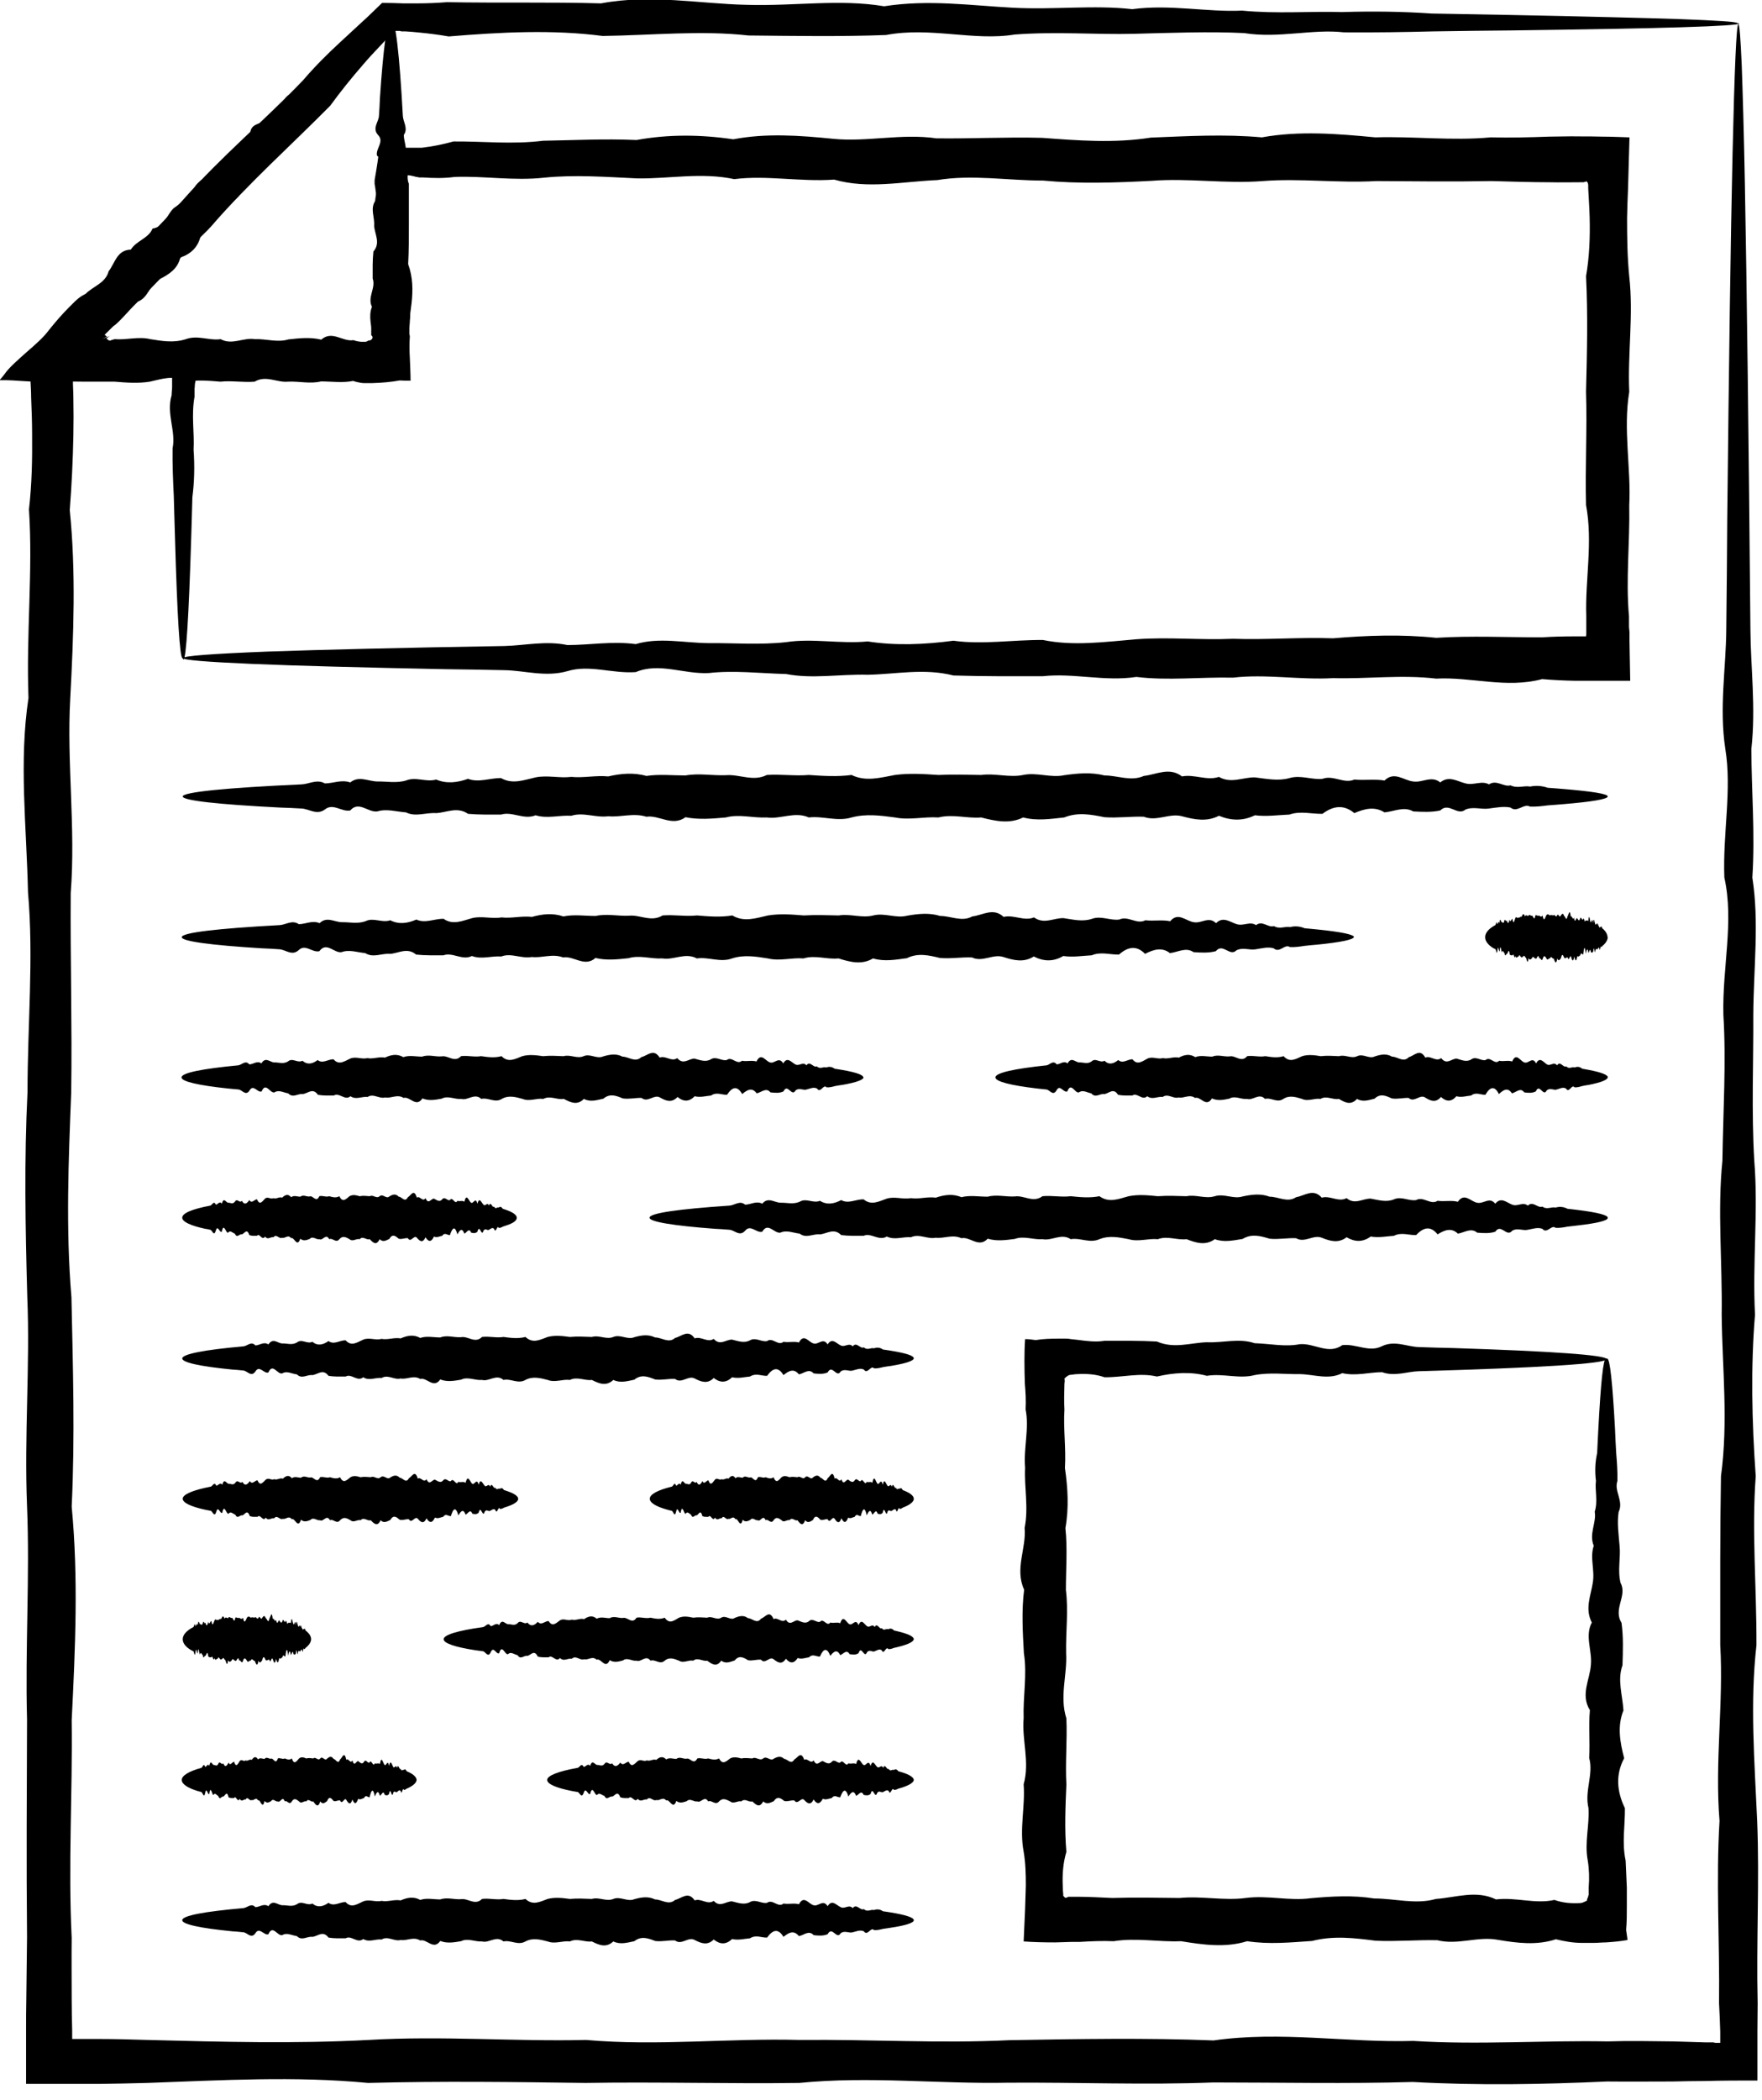 <svg width="73" height="87" viewBox="0 0 73 87" fill="none" xmlns="http://www.w3.org/2000/svg">
<g clip-path="url(#clip0_840_37055)">
<path d="M72.06 0.97C72.06 1.03 71.23 1.08 69.64 1.13C68.05 1.18 65.7 1.22 62.66 1.26C61.65 1.27 60.56 1.28 59.39 1.3C58.22 1.33 56.99 1.35 55.68 1.34C54.37 1.19 52.99 1.6 51.54 1.37C50.09 1.3 48.57 1.36 46.99 1.4C45.41 1.44 43.76 1.3 42.04 1.43C40.33 1.71 38.55 1.1 36.71 1.45C34.87 1.52 32.97 1.49 31.01 1.47C29.05 1.25 27.04 1.46 24.97 1.49C22.9 1.22 20.77 1.33 18.59 1.51C18.19 1.44 17.8 1.39 17.39 1.35C17.19 1.33 16.99 1.31 16.79 1.3H16.64L16.55 1.28H16.38L16.27 1.37L16.13 1.51C16 1.63 15.88 1.76 15.76 1.89C15.51 2.15 15.27 2.41 15.04 2.68C14.57 3.22 14.11 3.79 13.68 4.38C12.08 6 10.33 7.56 8.76 9.36C7.1 11.06 5.43 12.83 3.64 14.54L3.19 15.07L3.07 15.2L3.01 15.27C3.01 15.27 3.01 15.28 3.01 15.29L2.99 15.34L3.01 15.4V15.45V15.54L3.02 15.73C3.02 15.99 3.04 16.24 3.04 16.49C3.05 17 3.05 17.51 3.04 18.03C3.02 19.06 2.97 20.09 2.89 21.13C3.15 23.69 3.05 26.3 2.91 28.94C2.76 31.58 3.14 34.27 2.93 36.99C2.91 39.71 2.99 42.47 2.95 45.26C2.84 48.05 2.72 50.88 2.96 53.74C3.02 56.6 3.11 59.49 2.97 62.41C3.25 65.33 3.12 68.28 2.97 71.26C3.01 74.24 2.82 77.24 2.97 80.27C2.96 81.12 2.97 81.97 2.97 82.82C2.97 83.24 2.98 83.67 2.99 84.1V84.26V84.34V84.39V84.46H3.11H4.09C4.77 84.46 5.44 84.48 6.12 84.5C9.2 84.58 12.25 84.66 15.27 84.5C18.3 84.32 21.3 84.57 24.28 84.5C27.26 84.76 30.21 84.42 33.13 84.5C36.05 84.47 38.94 84.65 41.8 84.51C44.66 84.46 47.49 84.41 50.28 84.52C53.07 84.12 55.83 84.62 58.55 84.54C61.27 84.71 63.95 84.51 66.6 84.56C67.51 84.53 68.42 84.55 69.32 84.56C69.77 84.57 70.22 84.59 70.67 84.6H70.98L71.07 84.62H71.27C71.27 84.62 71.27 84.52 71.27 84.46V84.17C71.26 83.77 71.24 83.37 71.22 82.98C71.25 80.42 71.09 77.9 71.24 75.43C71.04 72.96 71.41 70.53 71.27 68.15C71.27 65.77 71.26 63.44 71.3 61.15C71.61 58.87 71.35 56.63 71.33 54.46C71.36 52.28 71.15 50.15 71.36 48.08C71.39 46.01 71.52 43.99 71.4 42.04C71.35 40.08 71.85 38.18 71.44 36.35C71.37 34.51 71.76 32.73 71.48 31.02C71.22 29.31 71.51 27.66 71.52 26.07C71.54 24.49 71.55 22.97 71.56 21.52C71.63 15 71.7 9.87 71.78 6.37C71.82 4.62 71.86 3.28 71.9 2.37C71.94 1.46 71.98 1 72.02 1C72.07 1 72.11 1.58 72.16 2.69C72.2 3.8 72.25 5.45 72.29 7.59C72.37 11.88 72.45 18.15 72.52 26.07C72.53 27.65 72.75 29.3 72.56 31.02C72.56 32.73 72.72 34.51 72.6 36.35C72.89 38.19 72.65 40.09 72.64 42.04C72.65 44 72.56 46.01 72.68 48.08C72.85 50.15 72.6 52.28 72.71 54.46C72.53 56.64 72.58 58.87 72.74 61.15C72.57 63.43 72.78 65.77 72.77 68.15C72.5 70.53 72.69 72.96 72.8 75.43C72.9 77.9 72.76 80.42 72.82 82.98C72.82 83.38 72.81 83.77 72.81 84.17C72.81 84.84 72.81 85.51 72.81 86.18C72.09 86.18 71.38 86.18 70.65 86.2C70.2 86.2 69.75 86.21 69.3 86.22C68.4 86.22 67.49 86.23 66.58 86.22C63.93 86.34 61.25 86.39 58.53 86.24C55.81 86.32 53.05 86.26 50.26 86.26C47.47 86.37 44.64 86.25 41.78 86.27C38.92 86.33 36.03 85.99 33.11 86.28C30.19 86.32 27.24 86.23 24.26 86.28C21.28 86.24 18.28 86.2 15.25 86.28C12.22 85.99 9.17 86.17 6.1 86.28C5.42 86.3 4.75 86.31 4.07 86.32C3.72 86.32 3.38 86.32 3.03 86.32C2.38 86.32 1.73 86.32 1.08 86.32C1.08 85.57 1.08 84.82 1.08 84.07C1.08 83.64 1.08 83.22 1.09 82.79C1.1 81.94 1.11 81.09 1.12 80.24C1.09 77.21 1.11 74.21 1.12 71.23C1.04 68.25 1.24 65.3 1.12 62.38C1 59.46 1.25 56.57 1.13 53.71C1.05 50.85 1 48.02 1.14 45.23C1.14 42.44 1.4 39.68 1.16 36.96C1.1 34.24 0.78 31.55 1.18 28.91C1.08 26.27 1.37 23.66 1.2 21.1C1.32 20.06 1.34 19.02 1.33 18C1.33 17.49 1.31 16.97 1.29 16.46C1.29 16.2 1.27 15.95 1.26 15.7V15.28L1.24 14.62C1.48 14.38 1.71 14.13 1.95 13.89C2.11 13.72 2.28 13.56 2.44 13.4C4.23 11.69 6.01 10.04 7.6 8.26C9.18 6.47 10.98 4.97 12.56 3.32C13.03 2.77 13.54 2.26 14.07 1.77C14.33 1.53 14.6 1.28 14.86 1.04L15.25 0.68L15.52 0.42L15.83 0.12C16.13 0.12 16.42 0.13 16.72 0.14C16.92 0.14 17.12 0.14 17.32 0.14C17.72 0.14 18.12 0.12 18.52 0.09C20.7 0.13 22.83 0.08 24.9 0.14C26.97 -0.25 28.99 0.16 30.94 0.2C32.9 0.26 34.8 -0.05 36.63 0.26C38.47 -0.03 40.24 0.23 41.96 0.32C43.67 0.41 45.32 0.2 46.91 0.38C48.49 0.17 50.01 0.51 51.46 0.44C52.91 0.58 54.29 0.46 55.6 0.5C56.91 0.46 58.15 0.48 59.31 0.56C60.47 0.58 61.56 0.6 62.58 0.62C65.62 0.68 67.97 0.74 69.56 0.79C71.15 0.85 71.98 0.9 71.98 0.96L72.06 0.97Z" fill="black"/>
<path d="M16.18 0.799C16.26 0.879 15.96 1.329 15.34 2.089C15.24 2.219 15.12 2.349 15 2.499C14.89 2.649 14.77 2.819 14.61 2.949C14.36 2.999 14.5 3.449 14.17 3.449C13.96 3.569 13.83 3.779 13.69 3.999C13.55 4.219 13.26 4.299 13.16 4.589C13.16 4.989 12.54 4.759 12.59 5.219C12.44 5.479 12.21 5.679 11.97 5.889C11.6 5.959 11.52 6.339 11.31 6.599C10.89 6.649 10.73 6.969 10.61 7.349C10.11 7.349 9.9 7.639 9.88 8.129C9.63 8.399 9.27 8.559 9.11 8.939C8.86 9.229 8.63 9.549 8.31 9.789C8.2 10.239 7.91 10.519 7.47 10.669C7.36 11.139 7 11.369 6.6 11.569C6.2 11.769 6.16 12.329 5.7 12.499C5.38 12.799 5.12 13.159 4.78 13.449C4.6 13.559 4.34 13.739 4.33 13.729C4.27 13.769 4.24 13.849 4.37 13.889C4.38 13.919 4.42 13.929 4.43 13.939C4.43 13.949 4.41 13.959 4.22 14.039C4.3 14.009 4.37 13.989 4.43 13.969C4.61 13.899 4.61 13.889 4.57 13.909C4.53 13.929 4.44 13.989 4.4 14.049C4.46 14.029 4.45 14.069 4.49 14.089C4.51 14.099 4.53 14.109 4.56 14.109C4.57 14.109 4.59 14.109 4.6 14.089C4.6 14.089 4.64 14.089 4.67 14.069C4.7 14.069 4.73 14.049 4.76 14.049C5.25 14.089 5.74 13.929 6.23 14.049C6.72 14.129 7.21 14.209 7.7 14.049C8.19 13.869 8.67 14.119 9.14 14.049C9.62 14.309 10.09 13.969 10.56 14.049C11.03 14.029 11.49 14.199 11.95 14.059C12.41 14.009 12.86 13.959 13.31 14.069C13.76 13.669 14.2 14.169 14.64 14.089C14.75 14.129 14.86 14.149 14.97 14.159C15.02 14.159 15.08 14.159 15.13 14.159C15.15 14.159 15.16 14.159 15.18 14.149C15.24 14.129 15.26 14.089 15.31 14.109C15.31 14.099 15.33 14.089 15.35 14.099C15.35 14.079 15.4 14.069 15.42 14.029C15.44 13.999 15.45 13.929 15.38 13.889C15.38 13.889 15.38 13.889 15.38 13.879V13.839V13.759C15.38 13.709 15.38 13.659 15.38 13.609C15.38 13.509 15.36 13.409 15.35 13.309C15.33 13.109 15.33 12.909 15.41 12.709C15.21 12.309 15.58 11.929 15.44 11.539C15.44 11.159 15.43 10.789 15.47 10.419C15.78 10.059 15.52 9.699 15.5 9.349C15.53 8.999 15.33 8.659 15.54 8.329C15.57 7.999 15.7 7.679 15.58 7.359C15.53 7.049 16.03 6.739 15.62 6.449C15.55 6.159 15.94 5.869 15.66 5.589C15.41 5.309 15.69 5.049 15.7 4.799C15.72 4.549 15.73 4.299 15.74 4.069C15.88 1.979 16.04 0.779 16.2 0.779C16.39 0.779 16.55 2.259 16.69 4.799C16.7 5.049 16.92 5.319 16.73 5.589C16.73 5.869 16.89 6.149 16.77 6.439C17.06 6.739 16.82 7.039 16.81 7.349C16.82 7.659 16.73 7.989 16.84 8.319C17.01 8.649 16.76 8.989 16.87 9.339C16.69 9.689 16.74 10.049 16.9 10.409C16.73 10.779 16.94 11.149 16.93 11.529C16.66 11.909 16.85 12.299 16.96 12.699C17.01 12.899 17 13.099 16.98 13.299C16.98 13.399 16.96 13.499 16.96 13.599C16.96 13.649 16.96 13.699 16.96 13.749V13.829L16.98 13.929C16.96 14.229 16.96 14.519 16.98 14.829C16.99 15.139 17.01 15.459 17.01 15.769C16.87 15.769 16.71 15.769 16.56 15.759C16.23 15.819 15.83 15.859 15.42 15.869C15.32 15.869 15.21 15.869 15.12 15.869C15.07 15.869 15.01 15.869 14.96 15.859C14.85 15.839 14.74 15.819 14.63 15.779C14.19 15.869 13.75 15.799 13.3 15.799C12.85 15.909 12.4 15.789 11.94 15.809C11.48 15.859 11.02 15.529 10.55 15.809C10.08 15.849 9.61 15.759 9.13 15.809C8.65 15.769 8.17 15.729 7.68 15.809C7.2 15.519 6.71 15.699 6.21 15.809C5.72 15.889 5.23 15.849 4.74 15.809H4.65H4.53H4.19C3.96 15.809 3.73 15.809 3.5 15.809C3.04 15.809 2.6 15.799 2.16 15.789C1.73 15.829 1.36 15.809 1.02 15.789C0.68 15.769 0.38 15.739 -0.02 15.749C0.06 15.659 0.12 15.589 0.18 15.509C0.35 15.249 0.75 14.899 1.11 14.579C1.48 14.259 1.81 13.969 2.03 13.669C2.27 13.369 2.55 13.039 2.86 12.729C3.23 12.349 3.32 12.289 3.55 12.169C3.87 11.849 4.37 11.729 4.5 11.239C4.77 10.889 4.84 10.359 5.42 10.339C5.65 9.969 6.15 9.879 6.32 9.469C6.82 9.389 6.91 8.899 7.19 8.629C7.51 8.389 7.85 8.179 8.03 7.819C8.2 7.449 8.62 7.339 8.84 7.049C8.98 6.669 9.51 6.689 9.62 6.309C9.89 6.089 10.09 5.799 10.37 5.609C10.32 5.089 10.83 5.149 11.08 4.949C11.34 4.769 11.33 4.329 11.75 4.329C11.75 3.909 12.13 3.889 12.38 3.749C12.64 3.619 12.67 3.279 12.97 3.219C13 2.889 13.4 2.949 13.51 2.729C13.77 2.659 13.84 2.409 14.01 2.289C14.13 2.109 14.28 1.979 14.46 1.899C14.6 1.779 14.74 1.669 14.86 1.559C15.62 0.939 16.07 0.639 16.15 0.709L16.18 0.799Z" fill="black"/>
<path d="M7.56 27.26C7.45 27.26 7.34 25.5 7.25 22.27C7.23 21.73 7.22 21.15 7.2 20.54C7.17 19.92 7.14 19.26 7.15 18.57C7.3 17.87 6.88 17.14 7.11 16.37C7.11 16.25 7.13 16.14 7.13 16.02V15.79V15.54C7.13 15.21 7.13 14.87 7.11 14.52C7.57 14.5 8.04 14.48 8.52 14.47H8.7H8.86C8.97 14.47 9.07 14.47 9.18 14.47C9.39 14.47 9.61 14.48 9.83 14.49C10.27 14.5 10.71 14.51 11.17 14.44C12.08 14.15 13.02 14.76 14 14.4C14.35 14.37 14.71 14.36 15.07 14.35C15.15 14.35 15.24 14.35 15.32 14.35C15.39 14.35 15.47 14.35 15.54 14.35C15.54 14.24 15.55 14.12 15.55 14.01C15.56 13.98 15.58 13.96 15.59 13.92C15.6 13.86 15.61 13.79 15.62 13.72C15.63 13.59 15.65 13.46 15.65 13.33C15.65 13.07 15.65 12.8 15.64 12.53C15.61 12 15.55 11.45 15.53 10.9C15.66 10.35 15.7 9.79 15.68 9.23C15.68 8.95 15.65 8.66 15.62 8.38C15.6 8.24 15.59 8.09 15.57 7.95L15.54 7.73L15.52 7.62V7.59V7.55V7.46C15.61 6.95 15.68 6.51 15.72 6.08C16.05 6.11 16.36 6.12 16.67 6.12C16.82 6.12 16.97 6.12 17.13 6.12H17.24H17.32H17.48C17.91 6.07 18.35 5.98 18.79 5.86C20 5.85 21.24 5.99 22.5 5.83C23.76 5.81 25.05 5.74 26.37 5.8C27.68 5.56 29.02 5.57 30.38 5.77C31.74 5.51 33.12 5.61 34.52 5.75C35.92 5.89 37.35 5.52 38.79 5.73C40.23 5.75 41.7 5.67 43.18 5.71C44.66 5.82 46.16 5.94 47.68 5.7C49.2 5.64 50.73 5.55 52.28 5.69C53.83 5.41 55.4 5.54 56.98 5.69C58.56 5.64 60.15 5.84 61.76 5.69C62.56 5.71 63.37 5.69 64.18 5.66C64.58 5.66 64.99 5.64 65.4 5.65C65.73 5.65 66.06 5.65 66.39 5.66C66.77 5.66 67.15 5.68 67.51 5.69C67.49 6.4 67.47 7.1 67.45 7.81C67.43 8.22 67.42 8.62 67.41 9.03C67.41 9.84 67.42 10.65 67.5 11.45C67.68 13.06 67.43 14.65 67.5 16.23C67.24 17.81 67.58 19.38 67.5 20.93C67.53 22.48 67.35 24.01 67.49 25.53V25.97L67.51 26.19V26.55C67.52 27.1 67.53 27.65 67.54 28.2C67.11 28.2 66.68 28.2 66.25 28.2H65.25C64.79 28.19 64.34 28.17 63.89 28.13C62.41 28.53 60.94 28.03 59.5 28.11C58.06 27.94 56.63 28.13 55.23 28.09C53.83 28.17 52.44 27.91 51.09 28.07C49.73 28.04 48.39 28.2 47.08 28.04C45.77 28.24 44.48 27.87 43.21 28.01C41.95 28.01 40.71 28.02 39.5 27.98C38.29 27.67 37.1 27.93 35.95 27.95C34.79 27.92 33.66 28.13 32.57 27.92C31.47 27.89 30.4 27.76 29.36 27.88C28.32 27.93 27.31 27.43 26.34 27.84C25.36 27.91 24.42 27.52 23.51 27.8C22.6 28.06 21.72 27.77 20.89 27.76C20.05 27.74 19.24 27.73 18.47 27.72C15.01 27.65 12.29 27.58 10.43 27.5C8.57 27.42 7.58 27.34 7.58 27.26C7.58 27.17 8.8 27.08 11.08 26.99C13.36 26.91 16.68 26.83 20.89 26.76C21.73 26.74 22.61 26.53 23.51 26.72C24.42 26.72 25.36 26.55 26.34 26.68C27.31 26.39 28.32 26.63 29.36 26.64C30.4 26.63 31.47 26.72 32.57 26.6C33.67 26.43 34.8 26.68 35.95 26.57C37.11 26.75 38.29 26.7 39.5 26.54C40.71 26.71 41.95 26.5 43.21 26.51C44.47 26.77 45.76 26.59 47.08 26.48C48.39 26.38 49.73 26.52 51.09 26.46C52.45 26.51 53.83 26.39 55.23 26.44C56.63 26.32 58.06 26.27 59.5 26.42C60.94 26.33 62.41 26.4 63.89 26.4C64.34 26.37 64.8 26.36 65.25 26.36H65.58H65.62H65.71C65.71 26.36 65.72 26.3 65.72 26.26V26.24V26.18V25.96V25.52C65.67 24 66 22.47 65.71 20.92C65.67 19.37 65.76 17.8 65.71 16.22C65.75 14.64 65.79 13.05 65.71 11.44C65.85 10.64 65.88 9.83 65.86 9.02C65.85 8.61 65.82 8.21 65.8 7.8V7.65L65.79 7.62V7.6C65.79 7.58 65.77 7.57 65.77 7.56C65.75 7.53 65.74 7.52 65.73 7.51L65.65 7.54H65.62V7.55C65.62 7.55 65.62 7.55 65.59 7.55H65.44C65.03 7.55 64.63 7.56 64.22 7.55C63.41 7.55 62.6 7.52 61.8 7.5C60.19 7.53 58.6 7.51 57.02 7.5C55.44 7.59 53.87 7.38 52.32 7.5C50.77 7.62 49.24 7.37 47.72 7.49C46.2 7.57 44.7 7.62 43.22 7.48C41.74 7.48 40.27 7.22 38.83 7.46C37.39 7.52 35.96 7.84 34.56 7.44C33.16 7.54 31.77 7.25 30.42 7.42C29.06 7.13 27.72 7.41 26.41 7.39C25.1 7.33 23.81 7.23 22.54 7.36C21.28 7.5 20.04 7.28 18.83 7.33C18.39 7.39 17.95 7.38 17.52 7.35H17.36L17.28 7.33C17.26 7.33 17.26 7.33 17.25 7.33L17.14 7.3C17.06 7.28 16.97 7.26 16.89 7.26C16.88 7.36 16.89 7.51 16.94 7.61V7.63V7.66V7.77V7.99C16.94 8.13 16.94 8.28 16.94 8.42C16.94 8.71 16.94 8.99 16.94 9.27C16.94 9.83 16.94 10.39 16.91 10.94C17.11 11.49 17.11 12.03 17.05 12.57C17.02 12.84 16.98 13.1 16.94 13.37C16.92 13.5 16.9 13.63 16.89 13.76L16.87 13.96C16.87 14.06 16.87 14.17 16.86 14.27C16.84 14.73 16.86 15.18 16.87 15.67C16.58 15.68 16.28 15.7 15.99 15.72C15.84 15.72 15.69 15.73 15.54 15.74C15.4 15.74 15.26 15.74 15.12 15.75C14.76 15.75 14.4 15.73 14.05 15.62C13.08 15.92 12.13 15.66 11.22 15.58C10.76 15.54 10.32 15.57 9.88 15.58C9.66 15.59 9.44 15.6 9.23 15.59C9.12 15.59 9.02 15.59 8.91 15.57C8.86 15.57 8.8 15.56 8.75 15.55H8.67C8.67 15.55 8.64 15.53 8.63 15.53H8.61C8.45 15.61 8.34 15.61 8.16 15.58C8.14 15.67 8.1 15.76 8.08 15.88C8.08 15.91 8.07 15.94 8.07 15.97V16.02C8.07 16.02 8.07 16.05 8.06 16.08C8.06 16.2 8.06 16.31 8.06 16.43C7.92 17.2 8.06 17.93 8.02 18.63C8.07 19.32 8.05 19.98 7.97 20.6C7.95 21.22 7.94 21.8 7.92 22.33C7.82 25.56 7.71 27.32 7.6 27.32L7.56 27.26Z" fill="black"/>
<path d="M66.61 32.991C66.61 33.101 65.96 33.211 64.76 33.311C64.56 33.331 64.35 33.341 64.12 33.361C63.89 33.391 63.65 33.421 63.39 33.411C63.13 33.261 62.86 33.681 62.58 33.451C62.3 33.391 62 33.451 61.69 33.491C61.38 33.541 61.06 33.401 60.72 33.531C60.38 33.821 60.03 33.211 59.67 33.571C59.31 33.651 58.93 33.631 58.55 33.611C58.17 33.391 57.77 33.611 57.36 33.651C56.95 33.391 56.53 33.501 56.11 33.681C55.68 33.321 55.24 33.371 54.79 33.711C54.34 33.721 53.88 33.581 53.42 33.741C52.95 33.761 52.47 33.831 51.99 33.771C51.5 34.011 51.01 34.001 50.5 33.791C50 34.051 49.49 33.951 48.97 33.811C48.45 33.671 47.92 34.041 47.39 33.831C46.85 33.811 46.31 33.891 45.76 33.851C45.21 33.741 44.66 33.631 44.09 33.861C43.53 33.921 42.96 34.011 42.39 33.861C41.82 34.141 41.24 34.011 40.65 33.861C40.07 33.911 39.48 33.711 38.88 33.861C38.28 33.821 37.68 33.981 37.08 33.861C36.48 33.781 35.88 33.701 35.28 33.861C34.69 34.041 34.09 33.791 33.51 33.861C32.93 33.601 32.35 33.941 31.77 33.861C31.2 33.891 30.63 33.711 30.07 33.861C29.51 33.911 28.95 33.961 28.4 33.851C27.85 34.251 27.31 33.751 26.78 33.831C26.24 33.661 25.72 33.861 25.2 33.811C24.68 33.881 24.17 33.631 23.67 33.791C23.17 33.761 22.67 33.921 22.19 33.771C21.7 33.971 21.23 33.601 20.76 33.741C20.29 33.741 19.83 33.751 19.39 33.711C18.94 33.401 18.5 33.661 18.07 33.681C17.64 33.651 17.22 33.851 16.82 33.651C16.41 33.621 16.02 33.491 15.63 33.611C15.24 33.661 14.87 33.161 14.51 33.571C14.15 33.641 13.8 33.251 13.46 33.531C13.12 33.781 12.8 33.501 12.49 33.491C12.18 33.471 11.88 33.461 11.6 33.451C9.04 33.321 7.57 33.161 7.57 32.991C7.57 32.811 9.38 32.631 12.49 32.491C12.8 32.481 13.13 32.261 13.46 32.451C13.8 32.451 14.15 32.281 14.51 32.411C14.87 32.121 15.24 32.361 15.63 32.371C16.01 32.361 16.41 32.451 16.82 32.331C17.23 32.161 17.65 32.411 18.07 32.291C18.5 32.471 18.94 32.421 19.39 32.261C19.84 32.431 20.3 32.221 20.76 32.231C21.23 32.501 21.7 32.311 22.19 32.201C22.68 32.101 23.17 32.241 23.67 32.181C24.17 32.231 24.68 32.111 25.2 32.161C25.72 32.041 26.25 31.991 26.78 32.141C27.31 32.061 27.86 32.121 28.4 32.121C28.95 32.021 29.5 32.131 30.07 32.111C30.63 32.061 31.2 32.391 31.77 32.101C32.35 32.061 32.92 32.151 33.51 32.101C34.09 32.141 34.69 32.181 35.28 32.101C35.87 32.391 36.47 32.211 37.08 32.101C37.68 32.021 38.28 32.061 38.88 32.101C39.47 32.071 40.06 32.091 40.65 32.101C41.24 32.021 41.82 32.221 42.39 32.101C42.96 31.981 43.53 32.231 44.09 32.111C44.65 32.031 45.21 31.981 45.76 32.121C46.31 32.121 46.85 32.381 47.39 32.141C47.92 32.081 48.45 31.761 48.97 32.161C49.49 32.061 50 32.351 50.5 32.181C51 32.471 51.5 32.191 51.99 32.201C52.48 32.261 52.95 32.361 53.42 32.231C53.89 32.091 54.35 32.311 54.79 32.261C55.24 32.091 55.68 32.481 56.11 32.291C56.54 32.331 56.96 32.261 57.36 32.331C57.77 31.931 58.16 32.331 58.55 32.371C58.93 32.431 59.31 32.111 59.67 32.411C60.03 32.111 60.38 32.371 60.72 32.451C61.06 32.541 61.38 32.321 61.69 32.491C62 32.281 62.3 32.611 62.58 32.531C62.87 32.671 63.14 32.531 63.39 32.581C63.65 32.531 63.89 32.551 64.12 32.631C64.35 32.651 64.56 32.661 64.76 32.681C65.95 32.781 66.61 32.881 66.61 32.991Z" fill="black"/>
<path d="M66.61 38.81C66.61 38.92 66.55 39.031 66.45 39.13C66.43 39.151 66.41 39.16 66.39 39.181C66.37 39.211 66.35 39.24 66.33 39.23C66.31 39.081 66.29 39.501 66.26 39.281C66.24 39.211 66.21 39.281 66.18 39.321C66.15 39.37 66.13 39.23 66.1 39.361C66.07 39.651 66.04 39.041 66.01 39.401C65.98 39.48 65.95 39.461 65.91 39.441C65.88 39.221 65.84 39.441 65.81 39.48C65.77 39.221 65.74 39.331 65.7 39.511C65.66 39.151 65.63 39.211 65.59 39.541C65.55 39.55 65.51 39.41 65.47 39.571C65.43 39.59 65.39 39.66 65.35 39.6C65.31 39.84 65.27 39.831 65.22 39.62C65.18 39.88 65.13 39.781 65.09 39.641C65.05 39.501 65 39.87 64.95 39.66C64.9 39.641 64.86 39.721 64.81 39.681C64.76 39.571 64.72 39.461 64.67 39.691C64.62 39.751 64.57 39.84 64.52 39.7C64.47 39.98 64.42 39.85 64.37 39.7C64.32 39.751 64.27 39.55 64.22 39.7C64.17 39.66 64.12 39.821 64.07 39.7C64.02 39.62 63.97 39.541 63.92 39.7C63.87 39.88 63.82 39.63 63.77 39.7C63.72 39.441 63.67 39.781 63.62 39.7C63.57 39.73 63.52 39.55 63.47 39.691C63.42 39.74 63.37 39.791 63.33 39.681C63.28 40.081 63.24 39.581 63.19 39.66C63.14 39.49 63.1 39.691 63.05 39.641C63.01 39.721 62.96 39.461 62.92 39.62C62.88 39.59 62.83 39.751 62.79 39.6C62.75 39.8 62.71 39.431 62.67 39.571C62.63 39.571 62.59 39.581 62.55 39.541C62.51 39.23 62.47 39.49 62.44 39.511C62.4 39.48 62.37 39.691 62.33 39.48C62.29 39.45 62.26 39.321 62.23 39.441C62.2 39.49 62.17 38.99 62.13 39.401C62.1 39.471 62.07 39.081 62.04 39.361C62.01 39.611 61.98 39.331 61.96 39.321C61.93 39.3 61.91 39.291 61.88 39.281C61.66 39.151 61.53 38.99 61.53 38.821C61.53 38.63 61.69 38.461 61.95 38.321C61.98 38.31 62 38.09 62.03 38.281C62.06 38.281 62.09 38.111 62.12 38.24C62.15 37.95 62.18 38.191 62.22 38.2C62.25 38.191 62.29 38.281 62.32 38.16C62.35 37.99 62.39 38.24 62.43 38.12C62.47 38.3 62.5 38.251 62.54 38.09C62.58 38.261 62.62 38.05 62.66 38.06C62.7 38.331 62.74 38.141 62.78 38.031C62.82 37.931 62.86 38.071 62.91 38.001C62.95 38.05 63 37.931 63.04 37.98C63.08 37.861 63.13 37.81 63.18 37.961C63.22 37.87 63.27 37.941 63.32 37.941C63.37 37.84 63.41 37.95 63.46 37.931C63.51 37.88 63.56 38.211 63.61 37.92C63.66 37.88 63.71 37.971 63.76 37.92C63.81 37.961 63.86 38.001 63.91 37.92C63.96 38.211 64.01 38.031 64.06 37.92C64.11 37.84 64.16 37.88 64.21 37.92C64.26 37.891 64.31 37.91 64.36 37.92C64.41 37.84 64.46 38.041 64.51 37.92C64.56 37.8 64.61 38.05 64.66 37.931C64.71 37.85 64.76 37.8 64.8 37.941C64.85 37.941 64.89 38.2 64.94 37.961C64.99 37.91 65.03 37.581 65.08 37.98C65.12 37.88 65.17 38.17 65.21 38.001C65.25 38.3 65.29 38.02 65.34 38.031C65.38 38.09 65.42 38.191 65.46 38.06C65.5 37.92 65.54 38.141 65.58 38.09C65.62 37.92 65.66 38.31 65.69 38.12C65.73 38.16 65.76 38.09 65.8 38.16C65.84 37.761 65.87 38.16 65.9 38.2C65.93 38.261 65.96 37.941 66 38.24C66.03 37.941 66.06 38.2 66.09 38.281C66.12 38.37 66.15 38.151 66.17 38.321C66.2 38.111 66.22 38.441 66.25 38.361C66.27 38.501 66.3 38.361 66.32 38.401C66.34 38.35 66.36 38.37 66.38 38.45C66.4 38.471 66.42 38.48 66.44 38.501C66.54 38.6 66.6 38.711 66.6 38.821L66.61 38.81Z" fill="black"/>
<path d="M66.61 44.619C66.61 44.729 66.33 44.839 65.82 44.939C65.73 44.949 65.64 44.969 65.54 44.989C65.44 45.019 65.34 45.049 65.23 45.039C65.12 44.889 65 45.309 64.88 45.089C64.76 45.019 64.63 45.089 64.5 45.129C64.37 45.179 64.23 45.039 64.08 45.169C63.94 45.459 63.78 44.849 63.63 45.209C63.47 45.289 63.31 45.269 63.15 45.249C62.99 45.029 62.82 45.249 62.64 45.289C62.47 45.029 62.29 45.139 62.1 45.319C61.92 44.959 61.73 45.019 61.54 45.349C61.35 45.359 61.15 45.219 60.95 45.379C60.75 45.399 60.54 45.469 60.34 45.409C60.13 45.649 59.92 45.639 59.7 45.439C59.48 45.699 59.26 45.599 59.04 45.459C58.82 45.319 58.59 45.689 58.36 45.479C58.13 45.469 57.9 45.539 57.66 45.499C57.42 45.389 57.19 45.279 56.95 45.509C56.71 45.569 56.46 45.659 56.22 45.519C55.97 45.799 55.72 45.669 55.47 45.519C55.22 45.569 54.96 45.369 54.71 45.519C54.45 45.479 54.2 45.639 53.94 45.519C53.68 45.439 53.42 45.359 53.17 45.519C52.91 45.699 52.66 45.449 52.41 45.519C52.16 45.259 51.91 45.599 51.66 45.519C51.41 45.549 51.17 45.369 50.93 45.509C50.69 45.559 50.45 45.609 50.21 45.499C49.97 45.899 49.74 45.399 49.51 45.479C49.28 45.309 49.05 45.509 48.83 45.459C48.61 45.529 48.39 45.279 48.17 45.439C47.95 45.409 47.74 45.569 47.53 45.409C47.32 45.609 47.12 45.239 46.91 45.379C46.71 45.379 46.51 45.389 46.32 45.349C46.13 45.039 45.94 45.299 45.75 45.319C45.57 45.289 45.39 45.499 45.21 45.289C45.04 45.259 44.87 45.129 44.7 45.249C44.53 45.299 44.38 44.799 44.22 45.209C44.06 45.279 43.91 44.889 43.77 45.169C43.62 45.419 43.49 45.139 43.35 45.129C43.22 45.119 43.09 45.099 42.97 45.089C41.87 44.959 41.24 44.799 41.24 44.629C41.24 44.439 42.02 44.269 43.36 44.129C43.49 44.109 43.63 43.899 43.78 44.089C43.92 44.089 44.07 43.919 44.23 44.049C44.39 43.759 44.54 43.999 44.71 44.009C44.88 43.999 45.05 44.089 45.22 43.969C45.39 43.799 45.57 44.049 45.76 43.939C45.94 44.119 46.13 44.069 46.33 43.909C46.52 44.079 46.72 43.869 46.92 43.879C47.12 44.139 47.33 43.959 47.54 43.849C47.75 43.749 47.96 43.889 48.18 43.829C48.4 43.879 48.62 43.759 48.84 43.809C49.06 43.689 49.29 43.639 49.52 43.789C49.75 43.699 49.98 43.769 50.22 43.769C50.46 43.669 50.69 43.779 50.94 43.759C51.18 43.699 51.43 44.039 51.67 43.749C51.92 43.709 52.17 43.799 52.42 43.749C52.67 43.789 52.93 43.829 53.18 43.749C53.44 44.039 53.69 43.859 53.95 43.749C54.21 43.669 54.47 43.709 54.72 43.749C54.97 43.719 55.23 43.739 55.48 43.749C55.73 43.669 55.98 43.869 56.23 43.749C56.48 43.629 56.72 43.879 56.96 43.759C57.2 43.679 57.44 43.629 57.67 43.769C57.91 43.769 58.14 44.029 58.37 43.789C58.6 43.729 58.83 43.409 59.05 43.809C59.27 43.709 59.49 43.999 59.71 43.829C59.93 44.129 60.14 43.849 60.35 43.849C60.56 43.909 60.76 44.009 60.96 43.879C61.16 43.739 61.36 43.959 61.55 43.909C61.74 43.739 61.93 44.129 62.11 43.939C62.3 43.979 62.47 43.909 62.65 43.969C62.82 43.569 62.99 43.969 63.16 44.009C63.33 44.069 63.49 43.749 63.64 44.049C63.8 43.749 63.95 44.009 64.09 44.089C64.23 44.179 64.37 43.959 64.51 44.129C64.64 43.919 64.77 44.249 64.89 44.169C65.01 44.309 65.13 44.169 65.24 44.219C65.35 44.169 65.46 44.189 65.55 44.269C65.65 44.289 65.74 44.299 65.83 44.319C66.34 44.419 66.62 44.519 66.62 44.639L66.61 44.619Z" fill="black"/>
<path d="M21.41 50.45C21.41 50.56 21.26 50.67 20.98 50.76C20.93 50.78 20.88 50.79 20.83 50.81C20.78 50.84 20.72 50.87 20.66 50.86C20.6 50.71 20.54 51.13 20.47 50.9C20.4 50.83 20.33 50.9 20.26 50.94C20.19 50.99 20.11 50.85 20.03 50.98C19.95 51.27 19.87 50.66 19.78 51.02C19.69 51.1 19.61 51.08 19.52 51.06C19.43 50.84 19.34 51.06 19.24 51.1C19.14 50.84 19.05 50.95 18.95 51.13C18.85 50.77 18.75 50.83 18.64 51.16C18.53 51.17 18.43 51.03 18.32 51.19C18.21 51.21 18.1 51.28 17.98 51.22C17.87 51.46 17.75 51.45 17.63 51.25C17.51 51.51 17.39 51.41 17.27 51.27C17.15 51.13 17.02 51.5 16.9 51.29C16.77 51.27 16.65 51.35 16.52 51.31C16.39 51.2 16.26 51.09 16.13 51.32C16 51.38 15.87 51.47 15.73 51.33C15.59 51.61 15.46 51.48 15.32 51.33C15.18 51.38 15.04 51.18 14.9 51.33C14.76 51.29 14.62 51.45 14.48 51.33C14.34 51.25 14.2 51.17 14.06 51.33C13.92 51.51 13.78 51.26 13.64 51.33C13.5 51.07 13.37 51.41 13.23 51.33C13.1 51.36 12.96 51.18 12.83 51.32C12.7 51.37 12.57 51.42 12.44 51.31C12.31 51.71 12.18 51.21 12.06 51.29C11.94 51.12 11.81 51.31 11.69 51.27C11.57 51.34 11.45 51.09 11.33 51.25C11.21 51.22 11.1 51.38 10.98 51.22C10.86 51.42 10.75 51.05 10.65 51.19C10.54 51.19 10.43 51.2 10.33 51.16C10.23 50.85 10.12 51.11 10.02 51.13C9.92 51.1 9.82 51.31 9.73 51.1C9.63 51.07 9.54 50.94 9.45 51.06C9.36 51.1 9.27 50.61 9.19 51.02C9.1 51.09 9.02 50.7 8.94 50.98C8.86 51.24 8.79 50.95 8.71 50.94C8.64 50.92 8.57 50.91 8.5 50.9C7.9 50.77 7.55 50.61 7.55 50.44C7.55 50.25 7.97 50.08 8.71 49.94C8.78 49.93 8.86 49.71 8.94 49.9C9.02 49.9 9.1 49.73 9.19 49.86C9.27 49.57 9.36 49.81 9.45 49.82C9.54 49.81 9.63 49.9 9.73 49.78C9.83 49.61 9.92 49.86 10.02 49.74C10.12 49.92 10.22 49.87 10.33 49.71C10.44 49.88 10.54 49.67 10.65 49.68C10.76 49.95 10.87 49.76 10.98 49.65C11.09 49.55 11.21 49.69 11.33 49.63C11.45 49.68 11.57 49.56 11.69 49.61C11.81 49.49 11.94 49.44 12.06 49.59C12.19 49.5 12.31 49.57 12.44 49.57C12.57 49.47 12.7 49.58 12.83 49.56C12.96 49.5 13.1 49.84 13.23 49.55C13.36 49.51 13.5 49.6 13.64 49.55C13.78 49.59 13.92 49.63 14.06 49.55C14.2 49.84 14.34 49.66 14.48 49.55C14.62 49.47 14.76 49.51 14.9 49.55C15.04 49.52 15.18 49.54 15.32 49.55C15.46 49.47 15.59 49.67 15.73 49.55C15.86 49.43 16 49.68 16.13 49.56C16.26 49.48 16.39 49.43 16.52 49.57C16.65 49.57 16.77 49.83 16.9 49.59C17.02 49.53 17.15 49.21 17.27 49.61C17.39 49.51 17.51 49.81 17.63 49.63C17.75 49.92 17.86 49.64 17.98 49.65C18.1 49.71 18.21 49.81 18.32 49.68C18.43 49.54 18.54 49.76 18.64 49.71C18.75 49.54 18.85 49.93 18.95 49.74C19.05 49.78 19.15 49.71 19.24 49.78C19.33 49.38 19.43 49.78 19.52 49.82C19.61 49.88 19.7 49.56 19.78 49.86C19.86 49.56 19.95 49.82 20.03 49.9C20.11 49.99 20.19 49.77 20.26 49.94C20.33 49.73 20.4 50.06 20.47 49.98C20.54 50.12 20.6 49.98 20.66 50.02C20.72 49.97 20.78 49.99 20.83 50.07C20.88 50.09 20.93 50.1 20.98 50.12C21.26 50.22 21.41 50.33 21.41 50.44V50.45Z" fill="black"/>
<path d="M37.86 56.26C37.86 56.37 37.52 56.48 36.91 56.58C36.81 56.59 36.7 56.61 36.58 56.63C36.46 56.66 36.34 56.69 36.21 56.68C36.08 56.53 35.94 56.95 35.79 56.73C35.64 56.66 35.49 56.73 35.33 56.77C35.17 56.82 35 56.68 34.83 56.81C34.66 57.1 34.48 56.49 34.29 56.85C34.1 56.93 33.91 56.91 33.71 56.89C33.51 56.67 33.31 56.89 33.1 56.93C32.89 56.67 32.68 56.78 32.46 56.96C32.24 56.6 32.02 56.66 31.78 56.99C31.55 57 31.32 56.86 31.07 57.02C30.83 57.04 30.59 57.11 30.33 57.05C30.08 57.29 29.83 57.28 29.57 57.08C29.31 57.34 29.05 57.24 28.78 57.1C28.51 56.96 28.24 57.33 27.97 57.12C27.69 57.1 27.42 57.18 27.14 57.14C26.86 57.03 26.57 56.91 26.28 57.15C25.99 57.21 25.7 57.3 25.41 57.16C25.11 57.44 24.82 57.31 24.52 57.16C24.22 57.2 23.92 57.01 23.61 57.16C23.31 57.12 23 57.28 22.69 57.16C22.38 57.08 22.07 57 21.77 57.16C21.46 57.34 21.16 57.09 20.86 57.16C20.56 56.9 20.26 57.24 19.97 57.16C19.68 57.19 19.38 57.01 19.1 57.15C18.81 57.2 18.52 57.25 18.24 57.14C17.96 57.54 17.68 57.04 17.41 57.12C17.13 56.95 16.87 57.15 16.6 57.1C16.33 57.17 16.07 56.92 15.81 57.08C15.55 57.05 15.3 57.21 15.05 57.05C14.8 57.25 14.56 56.88 14.32 57.02C14.08 57.02 13.84 57.03 13.61 56.99C13.38 56.68 13.16 56.94 12.94 56.96C12.72 56.93 12.51 57.14 12.3 56.93C12.09 56.91 11.89 56.77 11.69 56.89C11.49 56.94 11.3 56.44 11.12 56.85C10.94 56.92 10.75 56.53 10.58 56.81C10.41 57.06 10.24 56.78 10.08 56.77C9.92 56.75 9.77 56.74 9.62 56.73C8.3 56.6 7.55 56.44 7.55 56.27C7.55 56.09 8.48 55.91 10.08 55.77C10.24 55.76 10.41 55.54 10.58 55.73C10.75 55.73 10.93 55.56 11.12 55.69C11.31 55.4 11.5 55.64 11.69 55.65C11.89 55.64 12.09 55.73 12.3 55.61C12.51 55.44 12.72 55.69 12.94 55.58C13.16 55.76 13.38 55.71 13.61 55.55C13.84 55.72 14.08 55.51 14.32 55.52C14.56 55.79 14.8 55.6 15.05 55.49C15.3 55.39 15.55 55.53 15.81 55.46C16.07 55.51 16.33 55.39 16.6 55.44C16.87 55.32 17.14 55.27 17.41 55.42C17.68 55.33 17.96 55.4 18.24 55.4C18.52 55.29 18.81 55.41 19.1 55.39C19.39 55.33 19.68 55.67 19.97 55.38C20.26 55.34 20.56 55.43 20.86 55.38C21.16 55.42 21.46 55.46 21.77 55.38C22.08 55.67 22.38 55.49 22.69 55.38C23 55.3 23.31 55.34 23.61 55.38C23.92 55.35 24.22 55.37 24.52 55.38C24.82 55.29 25.12 55.5 25.41 55.38C25.7 55.26 26 55.51 26.28 55.39C26.57 55.31 26.85 55.26 27.14 55.4C27.42 55.4 27.7 55.66 27.97 55.42C28.24 55.36 28.51 55.04 28.78 55.44C29.05 55.34 29.31 55.63 29.57 55.46C29.83 55.76 30.08 55.48 30.33 55.49C30.58 55.55 30.83 55.65 31.07 55.52C31.31 55.38 31.55 55.6 31.78 55.55C32.01 55.38 32.24 55.77 32.46 55.58C32.68 55.62 32.89 55.55 33.1 55.61C33.31 55.21 33.51 55.61 33.71 55.65C33.91 55.71 34.1 55.39 34.29 55.69C34.47 55.39 34.65 55.65 34.83 55.73C35 55.82 35.17 55.6 35.33 55.77C35.49 55.56 35.64 55.89 35.79 55.81C35.94 55.95 36.08 55.81 36.21 55.85C36.34 55.8 36.47 55.82 36.58 55.9C36.7 55.92 36.81 55.93 36.91 55.95C37.52 56.05 37.86 56.15 37.86 56.27V56.26Z" fill="black"/>
<path d="M37.86 62.081C37.86 62.191 37.74 62.301 37.52 62.401C37.48 62.421 37.44 62.431 37.4 62.451C37.36 62.481 37.31 62.511 37.27 62.501C37.22 62.351 37.17 62.771 37.12 62.541C37.07 62.481 37.01 62.541 36.95 62.581C36.89 62.631 36.83 62.491 36.77 62.621C36.71 62.911 36.64 62.301 36.57 62.661C36.5 62.741 36.44 62.721 36.36 62.701C36.29 62.481 36.22 62.701 36.14 62.741C36.06 62.481 35.99 62.591 35.91 62.771C35.83 62.411 35.75 62.461 35.66 62.801C35.58 62.811 35.49 62.671 35.41 62.831C35.32 62.851 35.23 62.921 35.14 62.861C35.05 63.101 34.96 63.091 34.86 62.891C34.77 63.151 34.67 63.051 34.58 62.911C34.48 62.771 34.39 63.141 34.29 62.931C34.19 62.911 34.09 62.991 33.99 62.951C33.89 62.841 33.78 62.731 33.68 62.961C33.58 63.021 33.47 63.111 33.36 62.971C33.25 63.251 33.15 63.121 33.04 62.971C32.93 63.021 32.82 62.821 32.71 62.971C32.6 62.931 32.49 63.091 32.38 62.971C32.27 62.891 32.16 62.811 32.05 62.971C31.94 63.151 31.83 62.901 31.72 62.971C31.61 62.711 31.5 63.061 31.4 62.971C31.29 63.001 31.19 62.821 31.08 62.961C30.98 63.011 30.87 63.061 30.77 62.951C30.67 63.351 30.57 62.851 30.47 62.931C30.37 62.761 30.27 62.951 30.18 62.911C30.08 62.981 29.99 62.731 29.9 62.891C29.81 62.861 29.72 63.021 29.62 62.861C29.53 63.061 29.44 62.691 29.35 62.831C29.26 62.831 29.18 62.841 29.1 62.801C29.02 62.491 28.94 62.751 28.86 62.771C28.78 62.741 28.7 62.941 28.63 62.741C28.56 62.711 28.48 62.581 28.41 62.701C28.34 62.751 28.27 62.251 28.2 62.661C28.13 62.731 28.07 62.341 28.01 62.621C27.95 62.881 27.89 62.591 27.83 62.581C27.77 62.571 27.72 62.551 27.67 62.541C27.19 62.411 26.92 62.251 26.92 62.081C26.92 61.901 27.25 61.721 27.83 61.581C27.89 61.571 27.95 61.351 28.01 61.541C28.07 61.541 28.14 61.381 28.2 61.501C28.27 61.211 28.34 61.451 28.41 61.461C28.48 61.451 28.56 61.541 28.63 61.421C28.71 61.251 28.78 61.501 28.86 61.381C28.94 61.561 29.02 61.511 29.1 61.351C29.18 61.521 29.27 61.311 29.35 61.321C29.44 61.581 29.53 61.401 29.62 61.291C29.71 61.191 29.8 61.331 29.9 61.271C29.99 61.321 30.09 61.201 30.18 61.251C30.28 61.131 30.37 61.081 30.47 61.231C30.57 61.141 30.67 61.211 30.77 61.211C30.87 61.101 30.97 61.221 31.08 61.201C31.19 61.151 31.29 61.481 31.4 61.191C31.51 61.151 31.61 61.241 31.72 61.191C31.83 61.231 31.94 61.271 32.05 61.191C32.16 61.481 32.27 61.301 32.38 61.191C32.49 61.111 32.6 61.151 32.71 61.191C32.82 61.161 32.93 61.181 33.04 61.191C33.15 61.111 33.26 61.311 33.36 61.191C33.47 61.071 33.57 61.321 33.68 61.201C33.78 61.121 33.89 61.071 33.99 61.211C34.09 61.211 34.19 61.471 34.29 61.231C34.39 61.171 34.49 60.851 34.58 61.251C34.68 61.151 34.77 61.451 34.86 61.271C34.95 61.561 35.04 61.281 35.14 61.291C35.23 61.351 35.32 61.451 35.41 61.321C35.5 61.181 35.58 61.401 35.66 61.351C35.74 61.181 35.83 61.571 35.91 61.381C35.99 61.421 36.07 61.351 36.14 61.421C36.22 61.021 36.29 61.421 36.36 61.461C36.43 61.521 36.5 61.201 36.57 61.501C36.64 61.201 36.7 61.461 36.77 61.541C36.83 61.631 36.89 61.411 36.95 61.581C37.01 61.371 37.06 61.701 37.12 61.621C37.17 61.761 37.22 61.621 37.27 61.671C37.32 61.621 37.36 61.641 37.4 61.721C37.44 61.741 37.48 61.751 37.52 61.771C37.74 61.871 37.86 61.971 37.86 62.091V62.081Z" fill="black"/>
<path d="M37.86 67.889C37.86 67.999 37.64 68.109 37.25 68.209C37.19 68.229 37.11 68.239 37.04 68.259C36.96 68.289 36.88 68.319 36.8 68.309C36.71 68.159 36.62 68.579 36.53 68.359C36.44 68.289 36.34 68.359 36.24 68.399C36.14 68.449 36.03 68.309 35.92 68.439C35.81 68.729 35.69 68.119 35.57 68.479C35.45 68.559 35.33 68.539 35.2 68.519C35.07 68.299 34.94 68.519 34.81 68.559C34.68 68.299 34.54 68.409 34.4 68.589C34.26 68.229 34.11 68.289 33.97 68.619C33.82 68.629 33.67 68.489 33.52 68.649C33.37 68.669 33.21 68.739 33.05 68.679C32.89 68.919 32.73 68.909 32.56 68.709C32.39 68.969 32.23 68.869 32.05 68.729C31.88 68.589 31.7 68.959 31.53 68.749C31.35 68.729 31.17 68.809 30.99 68.769C30.81 68.659 30.62 68.549 30.44 68.779C30.25 68.839 30.07 68.929 29.88 68.789C29.69 69.069 29.5 68.939 29.3 68.789C29.11 68.829 28.91 68.639 28.72 68.789C28.52 68.749 28.32 68.909 28.13 68.789C27.93 68.709 27.73 68.629 27.54 68.789C27.34 68.969 27.15 68.719 26.95 68.789C26.76 68.529 26.56 68.869 26.37 68.789C26.18 68.819 25.99 68.639 25.81 68.779C25.63 68.829 25.44 68.879 25.26 68.769C25.08 69.169 24.9 68.669 24.72 68.749C24.54 68.579 24.37 68.779 24.2 68.729C24.03 68.799 23.86 68.549 23.69 68.709C23.52 68.679 23.36 68.839 23.2 68.679C23.04 68.879 22.88 68.519 22.73 68.649C22.58 68.649 22.42 68.659 22.28 68.619C22.13 68.309 21.99 68.569 21.85 68.589C21.71 68.559 21.57 68.769 21.44 68.559C21.31 68.539 21.17 68.399 21.05 68.519C20.92 68.569 20.8 68.069 20.68 68.479C20.56 68.549 20.45 68.159 20.33 68.439C20.22 68.689 20.11 68.409 20.01 68.399C19.91 68.389 19.81 68.369 19.71 68.359C18.86 68.229 18.38 68.069 18.38 67.899C18.38 67.719 18.98 67.539 20.01 67.399C20.11 67.389 20.22 67.169 20.33 67.359C20.44 67.359 20.56 67.189 20.68 67.319C20.8 67.029 20.92 67.269 21.05 67.279C21.18 67.269 21.31 67.359 21.44 67.239C21.57 67.069 21.71 67.319 21.85 67.209C21.99 67.389 22.14 67.339 22.28 67.179C22.43 67.349 22.58 67.139 22.73 67.149C22.89 67.409 23.04 67.229 23.2 67.119C23.36 67.019 23.52 67.159 23.69 67.089C23.86 67.139 24.02 67.019 24.2 67.069C24.37 66.949 24.55 66.899 24.72 67.049C24.9 66.959 25.08 67.029 25.26 67.029C25.44 66.919 25.63 67.039 25.81 67.019C26 66.969 26.19 67.299 26.37 67.009C26.56 66.969 26.75 67.059 26.95 67.009C27.14 67.049 27.34 67.089 27.54 67.009C27.74 67.299 27.93 67.119 28.13 67.009C28.33 66.929 28.53 66.969 28.72 67.009C28.92 66.979 29.11 66.999 29.3 67.009C29.49 66.919 29.69 67.129 29.88 67.009C30.07 66.889 30.26 67.139 30.44 67.019C30.62 66.939 30.81 66.889 30.99 67.029C31.17 67.029 31.35 67.289 31.53 67.049C31.71 66.989 31.88 66.669 32.05 67.069C32.22 66.969 32.39 67.259 32.56 67.089C32.73 67.379 32.89 67.099 33.05 67.119C33.21 67.179 33.37 67.279 33.52 67.149C33.67 67.009 33.83 67.229 33.97 67.179C34.12 67.009 34.26 67.399 34.4 67.209C34.54 67.249 34.68 67.179 34.81 67.239C34.94 66.839 35.07 67.239 35.2 67.279C35.33 67.339 35.45 67.019 35.57 67.319C35.69 67.019 35.8 67.279 35.92 67.359C36.03 67.449 36.14 67.229 36.24 67.399C36.34 67.189 36.44 67.519 36.53 67.439C36.62 67.579 36.71 67.439 36.8 67.489C36.88 67.439 36.97 67.459 37.04 67.539C37.12 67.559 37.19 67.569 37.25 67.589C37.65 67.689 37.86 67.789 37.86 67.909V67.889Z" fill="black"/>
<path d="M17.26 73.719C17.26 73.829 17.15 73.939 16.96 74.039C16.93 74.059 16.89 74.069 16.85 74.089C16.81 74.119 16.77 74.149 16.73 74.139C16.69 73.989 16.64 74.409 16.6 74.189C16.55 74.119 16.5 74.189 16.45 74.229C16.4 74.279 16.34 74.139 16.29 74.269C16.23 74.559 16.18 73.949 16.12 74.309C16.06 74.389 16 74.369 15.94 74.349C15.88 74.129 15.81 74.349 15.74 74.389C15.67 74.129 15.6 74.239 15.53 74.419C15.46 74.059 15.39 74.119 15.31 74.449C15.24 74.459 15.16 74.319 15.08 74.479C15 74.499 14.92 74.569 14.84 74.509C14.76 74.749 14.68 74.739 14.6 74.539C14.52 74.799 14.43 74.699 14.35 74.559C14.27 74.419 14.18 74.789 14.09 74.579C14 74.559 13.91 74.639 13.82 74.599C13.73 74.489 13.64 74.379 13.55 74.609C13.46 74.669 13.37 74.759 13.27 74.619C13.18 74.899 13.08 74.769 12.98 74.619C12.88 74.669 12.79 74.469 12.69 74.619C12.59 74.579 12.49 74.739 12.39 74.619C12.29 74.539 12.19 74.459 12.09 74.619C11.99 74.799 11.89 74.549 11.8 74.619C11.7 74.359 11.61 74.699 11.51 74.619C11.42 74.649 11.32 74.469 11.23 74.609C11.14 74.659 11.05 74.709 10.96 74.599C10.87 74.999 10.78 74.499 10.69 74.579C10.6 74.409 10.52 74.609 10.43 74.559C10.34 74.629 10.26 74.379 10.18 74.539C10.1 74.509 10.02 74.669 9.93 74.509C9.85 74.709 9.77 74.339 9.7 74.479C9.62 74.479 9.55 74.489 9.47 74.449C9.4 74.139 9.32 74.399 9.25 74.419C9.18 74.389 9.11 74.599 9.04 74.389C8.97 74.369 8.91 74.229 8.85 74.349C8.79 74.399 8.73 73.899 8.67 74.309C8.61 74.379 8.55 73.989 8.5 74.269C8.45 74.519 8.39 74.239 8.34 74.229C8.29 74.219 8.24 74.199 8.19 74.189C7.77 74.059 7.53 73.899 7.53 73.729C7.53 73.549 7.83 73.369 8.34 73.229C8.39 73.219 8.44 72.999 8.5 73.189C8.56 73.189 8.61 73.019 8.67 73.149C8.73 72.859 8.79 73.099 8.85 73.109C8.91 73.099 8.98 73.189 9.04 73.069C9.11 72.899 9.18 73.149 9.25 73.039C9.32 73.219 9.39 73.169 9.47 73.009C9.54 73.179 9.62 72.969 9.7 72.979C9.78 73.239 9.86 73.059 9.93 72.949C10.01 72.849 10.09 72.989 10.18 72.919C10.26 72.969 10.35 72.849 10.43 72.899C10.51 72.779 10.6 72.729 10.69 72.879C10.78 72.789 10.87 72.859 10.96 72.859C11.05 72.749 11.14 72.869 11.23 72.849C11.32 72.799 11.42 73.129 11.51 72.839C11.6 72.799 11.7 72.889 11.8 72.839C11.9 72.879 11.99 72.919 12.09 72.839C12.19 73.129 12.29 72.949 12.39 72.839C12.49 72.759 12.59 72.799 12.69 72.839C12.79 72.809 12.88 72.829 12.98 72.839C13.08 72.749 13.17 72.959 13.27 72.839C13.36 72.719 13.46 72.969 13.55 72.849C13.64 72.769 13.73 72.719 13.82 72.859C13.91 72.859 14 73.119 14.09 72.879C14.18 72.819 14.26 72.499 14.35 72.899C14.43 72.799 14.52 73.089 14.6 72.919C14.68 73.209 14.76 72.939 14.84 72.949C14.92 73.009 15 73.109 15.08 72.979C15.16 72.839 15.23 73.059 15.31 73.009C15.38 72.839 15.46 73.229 15.53 73.039C15.6 73.079 15.67 73.009 15.74 73.069C15.81 72.669 15.87 73.069 15.94 73.109C16 73.169 16.06 72.849 16.12 73.149C16.18 72.849 16.24 73.109 16.29 73.189C16.34 73.279 16.4 73.059 16.45 73.229C16.5 73.019 16.55 73.349 16.6 73.269C16.65 73.409 16.69 73.269 16.73 73.319C16.77 73.269 16.81 73.289 16.85 73.369C16.89 73.389 16.92 73.399 16.96 73.419C17.16 73.519 17.26 73.629 17.26 73.739V73.719Z" fill="black"/>
<path d="M37.86 79.539C37.86 79.649 37.52 79.759 36.91 79.849C36.81 79.869 36.7 79.879 36.58 79.899C36.46 79.929 36.34 79.959 36.21 79.949C36.08 79.799 35.94 80.219 35.79 79.999C35.64 79.929 35.49 79.999 35.33 80.039C35.17 80.089 35 79.949 34.83 80.079C34.66 80.369 34.48 79.759 34.29 80.119C34.1 80.199 33.91 80.179 33.71 80.159C33.51 79.939 33.31 80.159 33.1 80.199C32.89 79.939 32.68 80.049 32.46 80.229C32.24 79.869 32.02 79.929 31.78 80.259C31.55 80.269 31.32 80.129 31.07 80.289C30.83 80.309 30.59 80.379 30.33 80.319C30.08 80.559 29.83 80.549 29.57 80.339C29.31 80.599 29.05 80.499 28.78 80.359C28.51 80.209 28.24 80.589 27.97 80.379C27.69 80.359 27.42 80.439 27.14 80.399C26.86 80.289 26.57 80.179 26.28 80.409C25.99 80.469 25.7 80.559 25.41 80.419C25.11 80.699 24.82 80.569 24.52 80.419C24.22 80.459 23.92 80.269 23.61 80.419C23.31 80.379 23 80.539 22.69 80.419C22.38 80.339 22.07 80.259 21.77 80.419C21.46 80.599 21.16 80.349 20.86 80.419C20.56 80.159 20.26 80.499 19.97 80.419C19.68 80.439 19.38 80.269 19.1 80.409C18.81 80.459 18.52 80.509 18.24 80.399C17.96 80.799 17.68 80.299 17.41 80.379C17.13 80.209 16.87 80.399 16.6 80.359C16.33 80.429 16.07 80.179 15.81 80.339C15.55 80.309 15.3 80.469 15.05 80.319C14.8 80.519 14.56 80.149 14.32 80.289C14.08 80.289 13.84 80.299 13.61 80.259C13.38 79.949 13.16 80.209 12.94 80.229C12.72 80.199 12.51 80.409 12.3 80.199C12.09 80.169 11.89 80.039 11.69 80.159C11.49 80.199 11.3 79.709 11.12 80.119C10.94 80.189 10.75 79.799 10.58 80.079C10.41 80.329 10.24 80.049 10.08 80.039C9.92 80.019 9.77 80.009 9.62 79.999C8.3 79.869 7.55 79.709 7.55 79.539C7.55 79.349 8.48 79.179 10.08 79.039C10.24 79.029 10.41 78.809 10.58 78.999C10.75 78.999 10.93 78.829 11.12 78.959C11.31 78.669 11.5 78.909 11.69 78.919C11.89 78.909 12.09 78.999 12.3 78.879C12.51 78.709 12.72 78.959 12.94 78.849C13.16 79.029 13.38 78.979 13.61 78.819C13.84 78.989 14.08 78.779 14.32 78.789C14.56 79.059 14.8 78.869 15.05 78.759C15.3 78.659 15.55 78.799 15.81 78.739C16.07 78.789 16.33 78.669 16.6 78.719C16.87 78.599 17.14 78.549 17.41 78.699C17.68 78.609 17.96 78.679 18.24 78.679C18.52 78.579 18.81 78.689 19.1 78.669C19.39 78.619 19.68 78.949 19.97 78.659C20.26 78.619 20.56 78.709 20.86 78.659C21.16 78.699 21.46 78.739 21.77 78.659C22.08 78.949 22.38 78.769 22.69 78.659C23 78.579 23.31 78.619 23.61 78.659C23.92 78.629 24.22 78.649 24.52 78.659C24.82 78.569 25.12 78.779 25.41 78.659C25.7 78.539 26 78.789 26.28 78.669C26.57 78.589 26.85 78.539 27.14 78.679C27.42 78.679 27.7 78.939 27.97 78.699C28.24 78.639 28.51 78.319 28.78 78.719C29.05 78.619 29.31 78.919 29.57 78.739C29.83 79.029 30.08 78.749 30.33 78.759C30.58 78.819 30.83 78.919 31.07 78.789C31.31 78.649 31.55 78.869 31.78 78.819C32.01 78.649 32.24 79.039 32.46 78.849C32.68 78.889 32.89 78.819 33.1 78.879C33.31 78.479 33.51 78.879 33.71 78.919C33.91 78.979 34.1 78.659 34.29 78.959C34.47 78.659 34.65 78.919 34.83 78.999C35 79.089 35.17 78.869 35.33 79.039C35.49 78.829 35.64 79.159 35.79 79.079C35.94 79.219 36.08 79.079 36.21 79.119C36.34 79.069 36.47 79.089 36.58 79.169C36.7 79.189 36.81 79.199 36.91 79.219C37.52 79.319 37.86 79.429 37.86 79.539Z" fill="black"/>
<path d="M56.09 38.81C56.09 38.92 55.55 39.031 54.57 39.13C54.41 39.141 54.23 39.16 54.04 39.181C53.85 39.211 53.65 39.24 53.44 39.23C53.23 39.081 53.01 39.501 52.77 39.281C52.53 39.211 52.29 39.281 52.03 39.321C51.77 39.37 51.51 39.23 51.23 39.361C50.95 39.651 50.67 39.041 50.37 39.401C50.07 39.48 49.77 39.461 49.45 39.441C49.13 39.221 48.81 39.441 48.47 39.48C48.14 39.221 47.79 39.331 47.44 39.511C47.09 39.151 46.73 39.211 46.36 39.541C45.99 39.55 45.61 39.41 45.23 39.571C44.85 39.59 44.45 39.66 44.05 39.6C43.65 39.84 43.24 39.831 42.83 39.62C42.42 39.88 42 39.781 41.57 39.641C41.14 39.501 40.71 39.87 40.27 39.66C39.83 39.641 39.39 39.721 38.94 39.681C38.49 39.571 38.03 39.461 37.57 39.691C37.11 39.751 36.64 39.84 36.17 39.7C35.7 39.98 35.22 39.85 34.74 39.7C34.26 39.751 33.78 39.55 33.29 39.7C32.8 39.66 32.31 39.821 31.81 39.7C31.31 39.62 30.82 39.541 30.33 39.7C29.84 39.88 29.36 39.63 28.87 39.7C28.39 39.441 27.91 39.781 27.44 39.7C26.97 39.73 26.5 39.55 26.04 39.691C25.58 39.74 25.12 39.791 24.67 39.681C24.22 40.081 23.77 39.581 23.33 39.66C22.89 39.49 22.46 39.691 22.03 39.641C21.6 39.721 21.18 39.461 20.77 39.62C20.36 39.59 19.95 39.751 19.55 39.6C19.15 39.8 18.76 39.431 18.37 39.571C17.99 39.571 17.61 39.581 17.24 39.541C16.87 39.23 16.51 39.49 16.16 39.511C15.81 39.48 15.47 39.691 15.13 39.48C14.8 39.45 14.47 39.321 14.15 39.441C13.84 39.49 13.53 38.99 13.23 39.401C12.93 39.471 12.65 39.081 12.37 39.361C12.09 39.611 11.83 39.331 11.57 39.321C11.32 39.3 11.07 39.291 10.84 39.281C8.73 39.151 7.53 38.99 7.53 38.821C7.53 38.63 9.02 38.461 11.58 38.321C11.84 38.31 12.1 38.09 12.38 38.281C12.66 38.281 12.94 38.111 13.24 38.24C13.54 37.95 13.84 38.191 14.16 38.2C14.48 38.191 14.8 38.281 15.14 38.16C15.47 37.99 15.82 38.24 16.17 38.12C16.52 38.3 16.88 38.251 17.25 38.09C17.62 38.261 18 38.05 18.38 38.06C18.76 38.331 19.16 38.141 19.56 38.031C19.96 37.931 20.37 38.071 20.78 38.001C21.19 38.05 21.61 37.931 22.04 37.98C22.47 37.861 22.9 37.81 23.34 37.961C23.78 37.87 24.22 37.941 24.68 37.941C25.13 37.84 25.59 37.95 26.05 37.931C26.51 37.88 26.98 38.211 27.45 37.92C27.92 37.88 28.4 37.971 28.88 37.92C29.36 37.961 29.85 38.001 30.34 37.92C30.83 38.211 31.32 38.031 31.82 37.92C32.32 37.84 32.81 37.88 33.3 37.92C33.79 37.891 34.27 37.91 34.75 37.92C35.23 37.84 35.71 38.041 36.18 37.92C36.65 37.8 37.12 38.05 37.58 37.931C38.04 37.85 38.5 37.8 38.95 37.941C39.4 37.941 39.85 38.2 40.28 37.961C40.72 37.91 41.15 37.581 41.58 37.98C42.01 37.88 42.43 38.17 42.84 38.001C43.25 38.3 43.66 38.02 44.06 38.031C44.46 38.09 44.85 38.191 45.24 38.06C45.62 37.92 46 38.141 46.37 38.09C46.74 37.92 47.1 38.31 47.45 38.12C47.8 38.16 48.15 38.09 48.48 38.16C48.81 37.761 49.14 38.16 49.46 38.2C49.78 38.261 50.08 37.941 50.38 38.24C50.68 37.941 50.96 38.2 51.24 38.281C51.52 38.37 51.78 38.151 52.04 38.321C52.3 38.111 52.54 38.441 52.78 38.361C53.01 38.501 53.24 38.361 53.45 38.401C53.66 38.35 53.86 38.37 54.05 38.45C54.24 38.471 54.41 38.48 54.58 38.501C55.56 38.6 56.1 38.711 56.1 38.821L56.09 38.81Z" fill="black"/>
<path d="M35.78 44.619C35.78 44.729 35.47 44.839 34.9 44.939C34.8 44.949 34.7 44.969 34.59 44.989C34.48 45.019 34.37 45.049 34.24 45.039C34.12 44.889 33.99 45.309 33.85 45.089C33.71 45.019 33.57 45.089 33.42 45.129C33.27 45.179 33.12 45.039 32.96 45.169C32.8 45.459 32.63 44.849 32.46 45.209C32.29 45.289 32.11 45.269 31.92 45.249C31.74 45.029 31.55 45.249 31.35 45.289C31.16 45.029 30.96 45.139 30.75 45.319C30.54 44.959 30.34 45.019 30.12 45.349C29.91 45.359 29.69 45.219 29.46 45.379C29.24 45.399 29.01 45.469 28.78 45.409C28.55 45.649 28.31 45.639 28.07 45.439C27.83 45.699 27.58 45.599 27.34 45.459C27.09 45.319 26.84 45.689 26.58 45.479C26.33 45.469 26.07 45.539 25.8 45.499C25.54 45.389 25.27 45.279 25 45.509C24.73 45.569 24.46 45.659 24.19 45.519C23.92 45.799 23.64 45.669 23.36 45.519C23.08 45.569 22.8 45.369 22.51 45.519C22.22 45.479 21.94 45.639 21.65 45.519C21.36 45.439 21.07 45.359 20.79 45.519C20.51 45.699 20.22 45.449 19.94 45.519C19.66 45.259 19.38 45.599 19.11 45.519C18.84 45.549 18.56 45.369 18.3 45.509C18.03 45.559 17.77 45.609 17.5 45.499C17.24 45.899 16.98 45.399 16.72 45.479C16.46 45.309 16.21 45.509 15.96 45.459C15.71 45.529 15.47 45.279 15.23 45.439C14.99 45.409 14.75 45.569 14.52 45.409C14.29 45.609 14.06 45.239 13.83 45.379C13.61 45.379 13.39 45.389 13.17 45.349C12.96 45.039 12.75 45.299 12.54 45.319C12.34 45.289 12.14 45.499 11.94 45.289C11.74 45.259 11.56 45.129 11.37 45.249C11.19 45.299 11.01 44.799 10.84 45.209C10.67 45.279 10.5 44.889 10.34 45.169C10.18 45.419 10.03 45.139 9.88 45.129C9.73 45.119 9.59 45.099 9.45 45.089C8.22 44.959 7.52 44.799 7.52 44.629C7.52 44.439 8.39 44.269 9.87 44.129C10.02 44.109 10.17 43.899 10.33 44.089C10.49 44.089 10.66 43.919 10.83 44.049C11 43.759 11.18 43.999 11.36 44.009C11.54 43.999 11.73 44.089 11.93 43.969C12.12 43.799 12.32 44.049 12.53 43.939C12.74 44.119 12.95 44.069 13.16 43.909C13.37 44.079 13.59 43.869 13.82 43.879C14.04 44.139 14.27 43.959 14.51 43.849C14.74 43.749 14.98 43.889 15.22 43.829C15.46 43.879 15.7 43.759 15.95 43.809C16.2 43.689 16.45 43.639 16.71 43.789C16.97 43.699 17.22 43.769 17.49 43.769C17.75 43.669 18.02 43.779 18.29 43.759C18.56 43.699 18.83 44.039 19.1 43.749C19.37 43.709 19.65 43.799 19.93 43.749C20.21 43.789 20.49 43.829 20.78 43.749C21.06 44.039 21.35 43.859 21.64 43.749C21.93 43.669 22.21 43.709 22.5 43.749C22.79 43.719 23.07 43.739 23.35 43.749C23.63 43.669 23.91 43.869 24.18 43.749C24.45 43.629 24.72 43.879 24.99 43.759C25.26 43.679 25.53 43.629 25.79 43.769C26.05 43.769 26.31 44.029 26.57 43.789C26.83 43.729 27.08 43.409 27.33 43.809C27.58 43.709 27.82 43.999 28.06 43.829C28.3 44.129 28.54 43.849 28.77 43.849C29 43.909 29.23 44.009 29.45 43.879C29.67 43.739 29.89 43.959 30.11 43.909C30.32 43.739 30.53 44.129 30.74 43.939C30.94 43.979 31.14 43.909 31.34 43.969C31.54 43.569 31.72 43.969 31.91 44.009C32.09 44.069 32.27 43.749 32.45 44.049C32.62 43.749 32.79 44.009 32.95 44.089C33.11 44.179 33.27 43.959 33.41 44.129C33.56 43.919 33.7 44.249 33.84 44.169C33.98 44.309 34.1 44.169 34.23 44.219C34.35 44.169 34.47 44.189 34.58 44.269C34.69 44.289 34.79 44.299 34.89 44.319C35.46 44.419 35.77 44.519 35.77 44.639L35.78 44.619Z" fill="black"/>
<path d="M66.61 50.45C66.61 50.56 66.17 50.67 65.37 50.76C65.24 50.78 65.09 50.79 64.94 50.81C64.79 50.84 64.62 50.87 64.45 50.86C64.28 50.71 64.09 51.13 63.9 50.9C63.71 50.83 63.51 50.9 63.3 50.94C63.09 50.99 62.87 50.85 62.65 50.98C62.42 51.27 62.19 50.66 61.95 51.02C61.71 51.1 61.45 51.08 61.2 51.06C60.94 50.84 60.67 51.06 60.4 51.1C60.13 50.84 59.85 50.95 59.56 51.13C59.27 50.77 58.98 50.83 58.67 51.16C58.37 51.17 58.06 51.03 57.75 51.19C57.44 51.21 57.11 51.28 56.79 51.22C56.46 51.46 56.13 51.45 55.79 51.25C55.45 51.51 55.11 51.41 54.76 51.27C54.41 51.13 54.05 51.5 53.7 51.29C53.34 51.27 52.97 51.35 52.6 51.31C52.23 51.2 51.86 51.09 51.48 51.32C51.1 51.38 50.72 51.47 50.33 51.33C49.94 51.61 49.55 51.48 49.16 51.33C48.77 51.38 48.37 51.18 47.97 51.33C47.57 51.29 47.17 51.45 46.76 51.33C46.35 51.25 45.95 51.17 45.55 51.33C45.15 51.51 44.75 51.26 44.36 51.33C43.97 51.07 43.58 51.41 43.19 51.33C42.8 51.36 42.42 51.18 42.04 51.32C41.66 51.37 41.29 51.42 40.92 51.31C40.55 51.71 40.19 51.21 39.83 51.29C39.47 51.12 39.12 51.31 38.77 51.27C38.42 51.34 38.08 51.09 37.74 51.25C37.4 51.22 37.07 51.38 36.74 51.22C36.41 51.42 36.09 51.05 35.78 51.19C35.46 51.19 35.16 51.2 34.85 51.16C34.55 50.85 34.25 51.11 33.97 51.13C33.68 51.1 33.4 51.31 33.13 51.1C32.86 51.07 32.59 50.94 32.33 51.06C32.07 51.1 31.82 50.61 31.58 51.02C31.34 51.09 31.1 50.7 30.87 50.98C30.64 51.24 30.43 50.95 30.22 50.94C30.01 50.92 29.81 50.91 29.62 50.9C27.89 50.77 26.91 50.61 26.91 50.44C26.91 50.25 28.13 50.08 30.22 49.94C30.43 49.93 30.65 49.71 30.87 49.9C31.1 49.9 31.33 49.73 31.58 49.86C31.82 49.57 32.08 49.81 32.33 49.82C32.59 49.81 32.85 49.9 33.13 49.78C33.4 49.61 33.69 49.86 33.97 49.74C34.26 49.92 34.55 49.87 34.85 49.71C35.15 49.88 35.46 49.67 35.78 49.68C36.1 49.95 36.42 49.76 36.74 49.65C37.07 49.55 37.4 49.69 37.74 49.63C38.08 49.68 38.42 49.56 38.77 49.61C39.12 49.49 39.48 49.44 39.83 49.59C40.19 49.5 40.55 49.57 40.92 49.57C41.29 49.47 41.66 49.58 42.04 49.56C42.42 49.5 42.8 49.84 43.19 49.55C43.58 49.51 43.97 49.6 44.36 49.55C44.75 49.59 45.15 49.63 45.55 49.55C45.95 49.84 46.35 49.66 46.76 49.55C47.17 49.47 47.57 49.51 47.97 49.55C48.37 49.52 48.77 49.54 49.16 49.55C49.55 49.47 49.94 49.67 50.33 49.55C50.72 49.43 51.1 49.68 51.48 49.56C51.86 49.48 52.23 49.43 52.6 49.57C52.97 49.57 53.34 49.83 53.7 49.59C54.06 49.53 54.41 49.21 54.76 49.61C55.11 49.51 55.45 49.81 55.79 49.63C56.13 49.92 56.46 49.64 56.79 49.65C57.12 49.71 57.44 49.81 57.75 49.68C58.06 49.54 58.37 49.76 58.67 49.71C58.97 49.54 59.27 49.93 59.56 49.74C59.85 49.78 60.13 49.71 60.4 49.78C60.67 49.38 60.94 49.78 61.2 49.82C61.46 49.88 61.71 49.56 61.95 49.86C62.19 49.56 62.43 49.82 62.65 49.9C62.88 49.99 63.09 49.77 63.3 49.94C63.51 49.73 63.71 50.06 63.9 49.98C64.09 50.12 64.27 49.98 64.45 50.02C64.62 49.97 64.79 49.99 64.94 50.07C65.09 50.09 65.24 50.1 65.37 50.12C66.17 50.22 66.61 50.33 66.61 50.44V50.45Z" fill="black"/>
<path d="M66.59 56.279C66.7 56.279 66.81 57.309 66.91 59.189C66.92 59.499 66.94 59.839 66.96 60.199C66.99 60.559 67.02 60.939 67.01 61.349C66.86 61.759 67.28 62.179 67.06 62.629C66.99 63.079 67.06 63.549 67.1 64.039C67.15 64.529 67.01 65.039 67.14 65.569C67.43 66.099 66.82 66.649 67.18 67.219C67.26 67.789 67.24 68.379 67.22 68.979C67 69.589 67.22 70.209 67.26 70.849C67 71.489 67.11 72.149 67.29 72.829C66.93 73.499 66.98 74.199 67.32 74.899C67.33 75.609 67.19 76.329 67.35 77.069C67.37 77.439 67.38 77.809 67.4 78.189V78.469C67.4 78.629 67.4 78.789 67.4 78.949C67.4 79.279 67.4 79.619 67.37 79.939C67.39 80.079 67.41 80.209 67.43 80.359C67.16 80.409 66.85 80.439 66.53 80.459C66.37 80.459 66.2 80.479 66.03 80.479H65.78H65.54C65.18 80.479 64.83 80.419 64.46 80.329C63.67 80.589 62.86 80.489 62.04 80.349C61.22 80.199 60.39 80.579 59.55 80.369C58.71 80.349 57.85 80.429 56.99 80.389C56.13 80.279 55.25 80.169 54.36 80.399C53.47 80.459 52.58 80.549 51.67 80.409C50.77 80.689 49.85 80.559 48.93 80.409C48.01 80.449 47.08 80.259 46.14 80.409C45.67 80.389 45.2 80.409 44.73 80.439H44.37L43.72 80.459C43.27 80.459 42.82 80.449 42.41 80.419C42.43 79.969 42.45 79.519 42.47 79.079C42.48 78.749 42.49 78.429 42.5 78.109C42.5 77.639 42.49 77.169 42.41 76.699C42.23 75.759 42.48 74.829 42.41 73.909C42.67 72.989 42.33 72.069 42.41 71.169C42.38 70.269 42.56 69.369 42.42 68.479C42.37 67.589 42.32 66.719 42.43 65.849C42.03 64.979 42.53 64.129 42.45 63.289C42.62 62.449 42.43 61.619 42.47 60.799C42.4 59.979 42.65 59.169 42.49 58.379C42.51 58.019 42.49 57.669 42.46 57.319C42.44 56.699 42.43 56.039 42.47 55.469C42.62 55.469 42.77 55.489 42.91 55.509C43.21 55.459 43.55 55.449 43.89 55.449H44.15C44.23 55.449 44.33 55.459 44.36 55.469L44.64 55.499C45.02 55.549 45.39 55.599 45.76 55.539C46.5 55.539 47.22 55.529 47.93 55.569C48.64 55.879 49.33 55.619 50 55.599C50.68 55.629 51.33 55.419 51.98 55.639C52.62 55.659 53.25 55.799 53.85 55.679C54.46 55.629 55.04 56.129 55.61 55.719C56.18 55.649 56.73 56.039 57.26 55.759C57.79 55.509 58.3 55.789 58.79 55.799C59.28 55.819 59.75 55.829 60.2 55.839C64.24 55.969 66.56 56.129 66.56 56.299C66.56 56.489 63.7 56.659 58.79 56.799C58.3 56.809 57.79 57.029 57.26 56.839C56.73 56.839 56.18 57.009 55.61 56.879C55.04 57.169 54.45 56.929 53.85 56.919C53.24 56.929 52.62 56.839 51.98 56.959C51.34 57.129 50.68 56.879 50 56.989C49.33 56.809 48.63 56.859 47.93 57.019C47.22 56.849 46.5 57.059 45.76 57.049C45.39 56.919 45.02 56.899 44.64 56.919C44.55 56.919 44.45 56.939 44.36 56.949C44.3 56.949 44.3 56.959 44.28 56.969C44.26 56.969 44.25 56.979 44.24 56.989C44.19 57.019 44.15 57.049 44.13 57.079C44.12 57.079 44.11 57.099 44.1 57.099C44.12 57.199 44.11 57.239 44.1 57.329C44.09 57.679 44.08 58.039 44.1 58.389C44.05 59.179 44.17 59.989 44.12 60.809C44.24 61.629 44.29 62.459 44.14 63.299C44.23 64.139 44.16 64.999 44.16 65.859C44.27 66.729 44.15 67.599 44.17 68.489C44.22 69.379 43.89 70.269 44.18 71.179C44.22 72.089 44.13 72.999 44.18 73.919C44.14 74.839 44.1 75.769 44.18 76.709C44.04 77.179 44.01 77.649 44.03 78.119C44.03 78.239 44.04 78.359 44.05 78.469C44.05 78.509 44.05 78.499 44.05 78.509V78.529C44.05 78.529 44.07 78.549 44.08 78.559C44.11 78.599 44.14 78.619 44.17 78.609C44.17 78.609 44.25 78.579 44.27 78.569H44.28C44.28 78.569 44.28 78.569 44.31 78.569H44.67C45.14 78.569 45.61 78.599 46.08 78.619C47.02 78.589 47.95 78.609 48.87 78.619C49.79 78.529 50.71 78.739 51.61 78.619C52.52 78.499 53.41 78.749 54.3 78.629C55.19 78.549 56.06 78.499 56.93 78.639C57.8 78.639 58.65 78.899 59.49 78.659C60.33 78.599 61.16 78.279 61.98 78.679C62.8 78.579 63.61 78.879 64.4 78.699C64.76 78.829 65.12 78.849 65.48 78.829C65.63 78.809 65.68 78.749 65.75 78.729C65.75 78.709 65.75 78.689 65.75 78.679C65.76 78.649 65.78 78.609 65.8 78.559V78.519L65.82 78.499C65.82 78.499 65.82 78.499 65.82 78.459V78.179C65.85 77.799 65.84 77.429 65.78 77.059C65.64 76.319 65.86 75.599 65.81 74.889C65.64 74.179 66.03 73.489 65.84 72.819C65.88 72.139 65.81 71.489 65.87 70.839C65.47 70.199 65.87 69.569 65.91 68.969C65.97 68.359 65.65 67.769 65.95 67.209C65.65 66.639 65.91 66.089 65.99 65.559C66.08 65.029 65.86 64.519 66.03 64.029C65.82 63.539 66.15 63.069 66.07 62.619C66.21 62.169 66.07 61.739 66.12 61.339C66.07 60.929 66.09 60.549 66.17 60.189C66.19 59.829 66.2 59.489 66.22 59.179C66.32 57.299 66.42 56.269 66.54 56.269L66.59 56.279Z" fill="black"/>
<path d="M21.47 62.081C21.47 62.191 21.32 62.301 21.03 62.401C20.98 62.421 20.93 62.431 20.88 62.451C20.83 62.481 20.77 62.511 20.71 62.501C20.65 62.351 20.59 62.771 20.52 62.541C20.45 62.481 20.38 62.541 20.31 62.581C20.23 62.631 20.16 62.491 20.08 62.621C20 62.911 19.92 62.301 19.83 62.661C19.74 62.741 19.66 62.721 19.57 62.701C19.48 62.481 19.39 62.701 19.29 62.741C19.19 62.481 19.1 62.591 18.99 62.771C18.89 62.411 18.78 62.461 18.68 62.801C18.57 62.811 18.47 62.671 18.36 62.831C18.25 62.851 18.14 62.921 18.02 62.861C17.91 63.101 17.79 63.091 17.67 62.891C17.55 63.151 17.43 63.051 17.31 62.911C17.19 62.771 17.06 63.141 16.94 62.931C16.82 62.911 16.69 62.991 16.56 62.951C16.43 62.841 16.3 62.731 16.17 62.961C16.04 63.021 15.9 63.111 15.77 62.971C15.64 63.251 15.5 63.121 15.36 62.971C15.22 63.021 15.08 62.821 14.94 62.971C14.8 62.931 14.66 63.091 14.52 62.971C14.38 62.891 14.24 62.811 14.09 62.971C13.95 63.151 13.81 62.901 13.67 62.971C13.53 62.711 13.39 63.061 13.26 62.971C13.13 63.001 12.99 62.821 12.86 62.961C12.73 63.011 12.6 63.061 12.47 62.951C12.34 63.351 12.21 62.851 12.09 62.931C11.96 62.761 11.84 62.951 11.72 62.911C11.6 62.981 11.48 62.731 11.36 62.891C11.24 62.861 11.12 63.021 11.01 62.861C10.9 63.061 10.78 62.691 10.67 62.831C10.56 62.831 10.45 62.841 10.35 62.801C10.24 62.491 10.14 62.751 10.04 62.771C9.94 62.741 9.84 62.941 9.75 62.741C9.65 62.711 9.56 62.581 9.47 62.701C9.38 62.751 9.29 62.251 9.21 62.661C9.12 62.731 9.04 62.341 8.96 62.621C8.88 62.881 8.8 62.591 8.73 62.581C8.66 62.571 8.59 62.551 8.52 62.541C7.92 62.411 7.57 62.251 7.57 62.081C7.57 61.901 8 61.721 8.73 61.581C8.8 61.571 8.88 61.351 8.96 61.541C9.04 61.541 9.12 61.381 9.21 61.501C9.29 61.211 9.38 61.451 9.47 61.461C9.56 61.451 9.65 61.541 9.75 61.421C9.85 61.251 9.95 61.501 10.04 61.381C10.14 61.561 10.24 61.511 10.35 61.351C10.46 61.521 10.56 61.311 10.67 61.321C10.78 61.581 10.89 61.401 11.01 61.291C11.13 61.191 11.24 61.331 11.36 61.271C11.48 61.321 11.6 61.201 11.72 61.251C11.84 61.131 11.97 61.081 12.09 61.231C12.22 61.141 12.34 61.211 12.47 61.211C12.6 61.101 12.73 61.221 12.86 61.201C12.99 61.151 13.13 61.481 13.26 61.191C13.39 61.151 13.53 61.241 13.67 61.191C13.81 61.231 13.95 61.271 14.09 61.191C14.23 61.481 14.37 61.301 14.52 61.191C14.66 61.111 14.8 61.151 14.94 61.191C15.08 61.161 15.22 61.181 15.36 61.191C15.5 61.111 15.63 61.311 15.77 61.191C15.91 61.071 16.04 61.321 16.17 61.201C16.3 61.121 16.43 61.071 16.56 61.211C16.69 61.211 16.82 61.471 16.94 61.231C17.07 61.171 17.19 60.851 17.31 61.251C17.43 61.151 17.55 61.451 17.67 61.271C17.79 61.561 17.91 61.281 18.02 61.291C18.14 61.351 18.25 61.451 18.36 61.321C18.47 61.181 18.58 61.401 18.68 61.351C18.79 61.181 18.89 61.571 18.99 61.381C19.09 61.421 19.19 61.351 19.29 61.421C19.39 61.021 19.48 61.421 19.57 61.461C19.66 61.521 19.75 61.201 19.83 61.501C19.91 61.201 20 61.461 20.08 61.541C20.16 61.631 20.23 61.411 20.31 61.581C20.38 61.371 20.45 61.701 20.52 61.621C20.59 61.761 20.65 61.621 20.71 61.671C20.77 61.621 20.83 61.641 20.88 61.721C20.93 61.741 20.99 61.751 21.03 61.771C21.31 61.871 21.47 61.971 21.47 62.091V62.081Z" fill="black"/>
<path d="M12.89 67.889C12.89 67.999 12.83 68.109 12.72 68.209C12.7 68.229 12.68 68.239 12.66 68.259C12.64 68.289 12.62 68.319 12.59 68.309C12.57 68.159 12.54 68.579 12.52 68.359C12.49 68.289 12.47 68.359 12.44 68.399C12.41 68.449 12.38 68.309 12.35 68.439C12.32 68.729 12.29 68.119 12.26 68.479C12.23 68.559 12.19 68.539 12.16 68.519C12.13 68.299 12.09 68.519 12.05 68.559C12.01 68.299 11.97 68.409 11.94 68.589C11.9 68.229 11.86 68.289 11.82 68.619C11.78 68.629 11.74 68.489 11.7 68.649C11.66 68.669 11.62 68.739 11.57 68.679C11.53 68.919 11.48 68.909 11.44 68.709C11.39 68.969 11.35 68.869 11.3 68.729C11.25 68.589 11.21 68.959 11.16 68.749C11.11 68.729 11.06 68.809 11.01 68.769C10.96 68.659 10.91 68.549 10.86 68.779C10.81 68.839 10.76 68.929 10.71 68.789C10.66 69.069 10.61 68.939 10.55 68.789C10.5 68.829 10.44 68.639 10.39 68.789C10.34 68.749 10.28 68.909 10.23 68.789C10.18 68.709 10.12 68.629 10.07 68.789C10.02 68.969 9.96 68.719 9.91 68.789C9.86 68.529 9.8 68.869 9.75 68.789C9.7 68.819 9.65 68.639 9.6 68.779C9.55 68.829 9.5 68.879 9.45 68.769C9.4 69.169 9.35 68.669 9.3 68.749C9.25 68.579 9.2 68.779 9.16 68.729C9.11 68.799 9.07 68.549 9.02 68.709C8.98 68.679 8.93 68.839 8.89 68.679C8.85 68.879 8.8 68.519 8.76 68.649C8.72 68.649 8.68 68.659 8.63 68.619C8.59 68.309 8.55 68.569 8.51 68.589C8.47 68.559 8.43 68.769 8.4 68.559C8.36 68.539 8.33 68.399 8.29 68.519C8.25 68.569 8.22 68.069 8.19 68.479C8.16 68.549 8.13 68.159 8.1 68.439C8.07 68.689 8.04 68.409 8.01 68.399C7.98 68.389 7.96 68.369 7.93 68.359C7.7 68.229 7.57 68.069 7.57 67.899C7.57 67.719 7.73 67.539 8.01 67.399C8.04 67.389 8.07 67.169 8.1 67.359C8.13 67.359 8.16 67.189 8.19 67.319C8.22 67.029 8.26 67.269 8.29 67.279C8.33 67.269 8.36 67.359 8.4 67.239C8.44 67.069 8.47 67.319 8.51 67.209C8.55 67.389 8.59 67.339 8.63 67.179C8.67 67.349 8.71 67.139 8.76 67.149C8.8 67.409 8.84 67.229 8.89 67.119C8.93 67.019 8.98 67.159 9.02 67.089C9.06 67.139 9.11 67.019 9.16 67.069C9.21 66.949 9.25 66.899 9.3 67.049C9.35 66.959 9.4 67.029 9.45 67.029C9.5 66.919 9.55 67.039 9.6 67.019C9.65 66.969 9.7 67.299 9.75 67.009C9.8 66.969 9.86 67.059 9.91 67.009C9.96 67.049 10.02 67.089 10.07 67.009C10.12 67.299 10.18 67.119 10.23 67.009C10.29 66.929 10.34 66.969 10.39 67.009C10.44 66.979 10.5 66.999 10.55 67.009C10.6 66.919 10.66 67.129 10.71 67.009C10.76 66.889 10.81 67.139 10.86 67.019C10.91 66.939 10.96 66.889 11.01 67.029C11.06 67.029 11.11 67.289 11.16 67.049C11.21 66.989 11.26 66.669 11.3 67.069C11.35 66.969 11.39 67.259 11.44 67.089C11.48 67.379 11.53 67.099 11.57 67.119C11.61 67.179 11.66 67.279 11.7 67.149C11.74 67.009 11.78 67.229 11.82 67.179C11.86 67.009 11.9 67.399 11.94 67.209C11.98 67.249 12.02 67.179 12.05 67.239C12.09 66.839 12.12 67.239 12.16 67.279C12.2 67.339 12.23 67.019 12.26 67.319C12.29 67.019 12.32 67.279 12.35 67.359C12.38 67.449 12.41 67.229 12.44 67.399C12.47 67.189 12.5 67.519 12.52 67.439C12.55 67.579 12.57 67.439 12.59 67.489C12.61 67.439 12.64 67.459 12.66 67.539C12.68 67.559 12.7 67.569 12.72 67.589C12.83 67.689 12.89 67.789 12.89 67.909V67.889Z" fill="black"/>
<path d="M37.86 73.719C37.86 73.829 37.69 73.939 37.39 74.039C37.34 74.059 37.28 74.069 37.22 74.089C37.16 74.119 37.1 74.149 37.03 74.139C36.96 73.989 36.89 74.409 36.82 74.189C36.75 74.119 36.67 74.189 36.59 74.229C36.51 74.279 36.43 74.139 36.34 74.269C36.25 74.559 36.16 73.949 36.07 74.309C35.98 74.389 35.88 74.369 35.78 74.349C35.68 74.129 35.58 74.349 35.47 74.389C35.37 74.129 35.26 74.239 35.15 74.419C35.04 74.059 34.93 74.119 34.81 74.449C34.69 74.459 34.58 74.319 34.46 74.479C34.34 74.499 34.22 74.569 34.09 74.509C33.96 74.749 33.84 74.739 33.71 74.539C33.58 74.799 33.45 74.699 33.32 74.559C33.19 74.419 33.05 74.789 32.91 74.579C32.77 74.559 32.63 74.639 32.49 74.599C32.35 74.489 32.21 74.379 32.06 74.609C31.92 74.669 31.77 74.759 31.62 74.619C31.47 74.899 31.33 74.769 31.17 74.619C31.02 74.669 30.87 74.469 30.71 74.619C30.56 74.579 30.4 74.739 30.25 74.619C30.09 74.539 29.94 74.459 29.79 74.619C29.64 74.799 29.49 74.549 29.34 74.619C29.19 74.359 29.04 74.699 28.89 74.619C28.74 74.649 28.6 74.469 28.45 74.609C28.3 74.659 28.16 74.709 28.02 74.599C27.88 74.999 27.74 74.499 27.6 74.579C27.46 74.409 27.33 74.609 27.19 74.559C27.06 74.629 26.93 74.379 26.8 74.539C26.67 74.509 26.55 74.669 26.42 74.509C26.3 74.709 26.17 74.339 26.05 74.479C25.93 74.479 25.81 74.489 25.7 74.449C25.58 74.139 25.47 74.399 25.36 74.419C25.25 74.389 25.14 74.599 25.04 74.389C24.94 74.369 24.83 74.229 24.74 74.349C24.64 74.399 24.55 73.899 24.45 74.309C24.36 74.379 24.27 73.989 24.18 74.269C24.09 74.519 24.01 74.239 23.93 74.229C23.85 74.219 23.77 74.199 23.7 74.189C23.04 74.059 22.67 73.899 22.67 73.729C22.67 73.549 23.14 73.369 23.93 73.229C24.01 73.219 24.09 72.999 24.18 73.189C24.27 73.189 24.36 73.019 24.45 73.149C24.54 72.859 24.64 73.099 24.74 73.109C24.84 73.099 24.94 73.189 25.04 73.069C25.15 72.899 25.25 73.149 25.36 73.039C25.47 73.219 25.58 73.169 25.7 73.009C25.82 73.179 25.93 72.969 26.05 72.979C26.17 73.239 26.29 73.059 26.42 72.949C26.55 72.849 26.67 72.989 26.8 72.919C26.93 72.969 27.06 72.849 27.19 72.899C27.32 72.779 27.46 72.729 27.6 72.879C27.74 72.789 27.88 72.859 28.02 72.859C28.16 72.749 28.3 72.869 28.45 72.849C28.59 72.799 28.74 73.129 28.89 72.839C29.04 72.799 29.19 72.889 29.34 72.839C29.49 72.879 29.64 72.919 29.79 72.839C29.94 73.129 30.1 72.949 30.25 72.839C30.4 72.759 30.56 72.799 30.71 72.839C30.86 72.809 31.01 72.829 31.17 72.839C31.32 72.749 31.47 72.959 31.62 72.839C31.77 72.719 31.91 72.969 32.06 72.849C32.2 72.769 32.35 72.719 32.49 72.859C32.63 72.859 32.77 73.119 32.91 72.879C33.05 72.819 33.18 72.499 33.32 72.899C33.45 72.799 33.58 73.089 33.71 72.919C33.84 73.209 33.97 72.939 34.09 72.949C34.21 73.009 34.34 73.109 34.46 72.979C34.58 72.839 34.7 73.059 34.81 73.009C34.93 72.839 35.04 73.229 35.15 73.039C35.26 73.079 35.37 73.009 35.47 73.069C35.57 72.669 35.68 73.069 35.78 73.109C35.88 73.169 35.97 72.849 36.07 73.149C36.16 72.849 36.25 73.109 36.34 73.189C36.43 73.279 36.51 73.059 36.59 73.229C36.67 73.019 36.75 73.349 36.82 73.269C36.89 73.409 36.96 73.269 37.03 73.319C37.1 73.269 37.16 73.289 37.22 73.369C37.28 73.389 37.33 73.399 37.39 73.419C37.7 73.519 37.86 73.629 37.86 73.739V73.719Z" fill="black"/>
</g>
<defs>
<clipPath id="clip0_840_37055">
<rect width="72.89" height="86.34" fill="white"/>
</clipPath>
</defs>
</svg>
